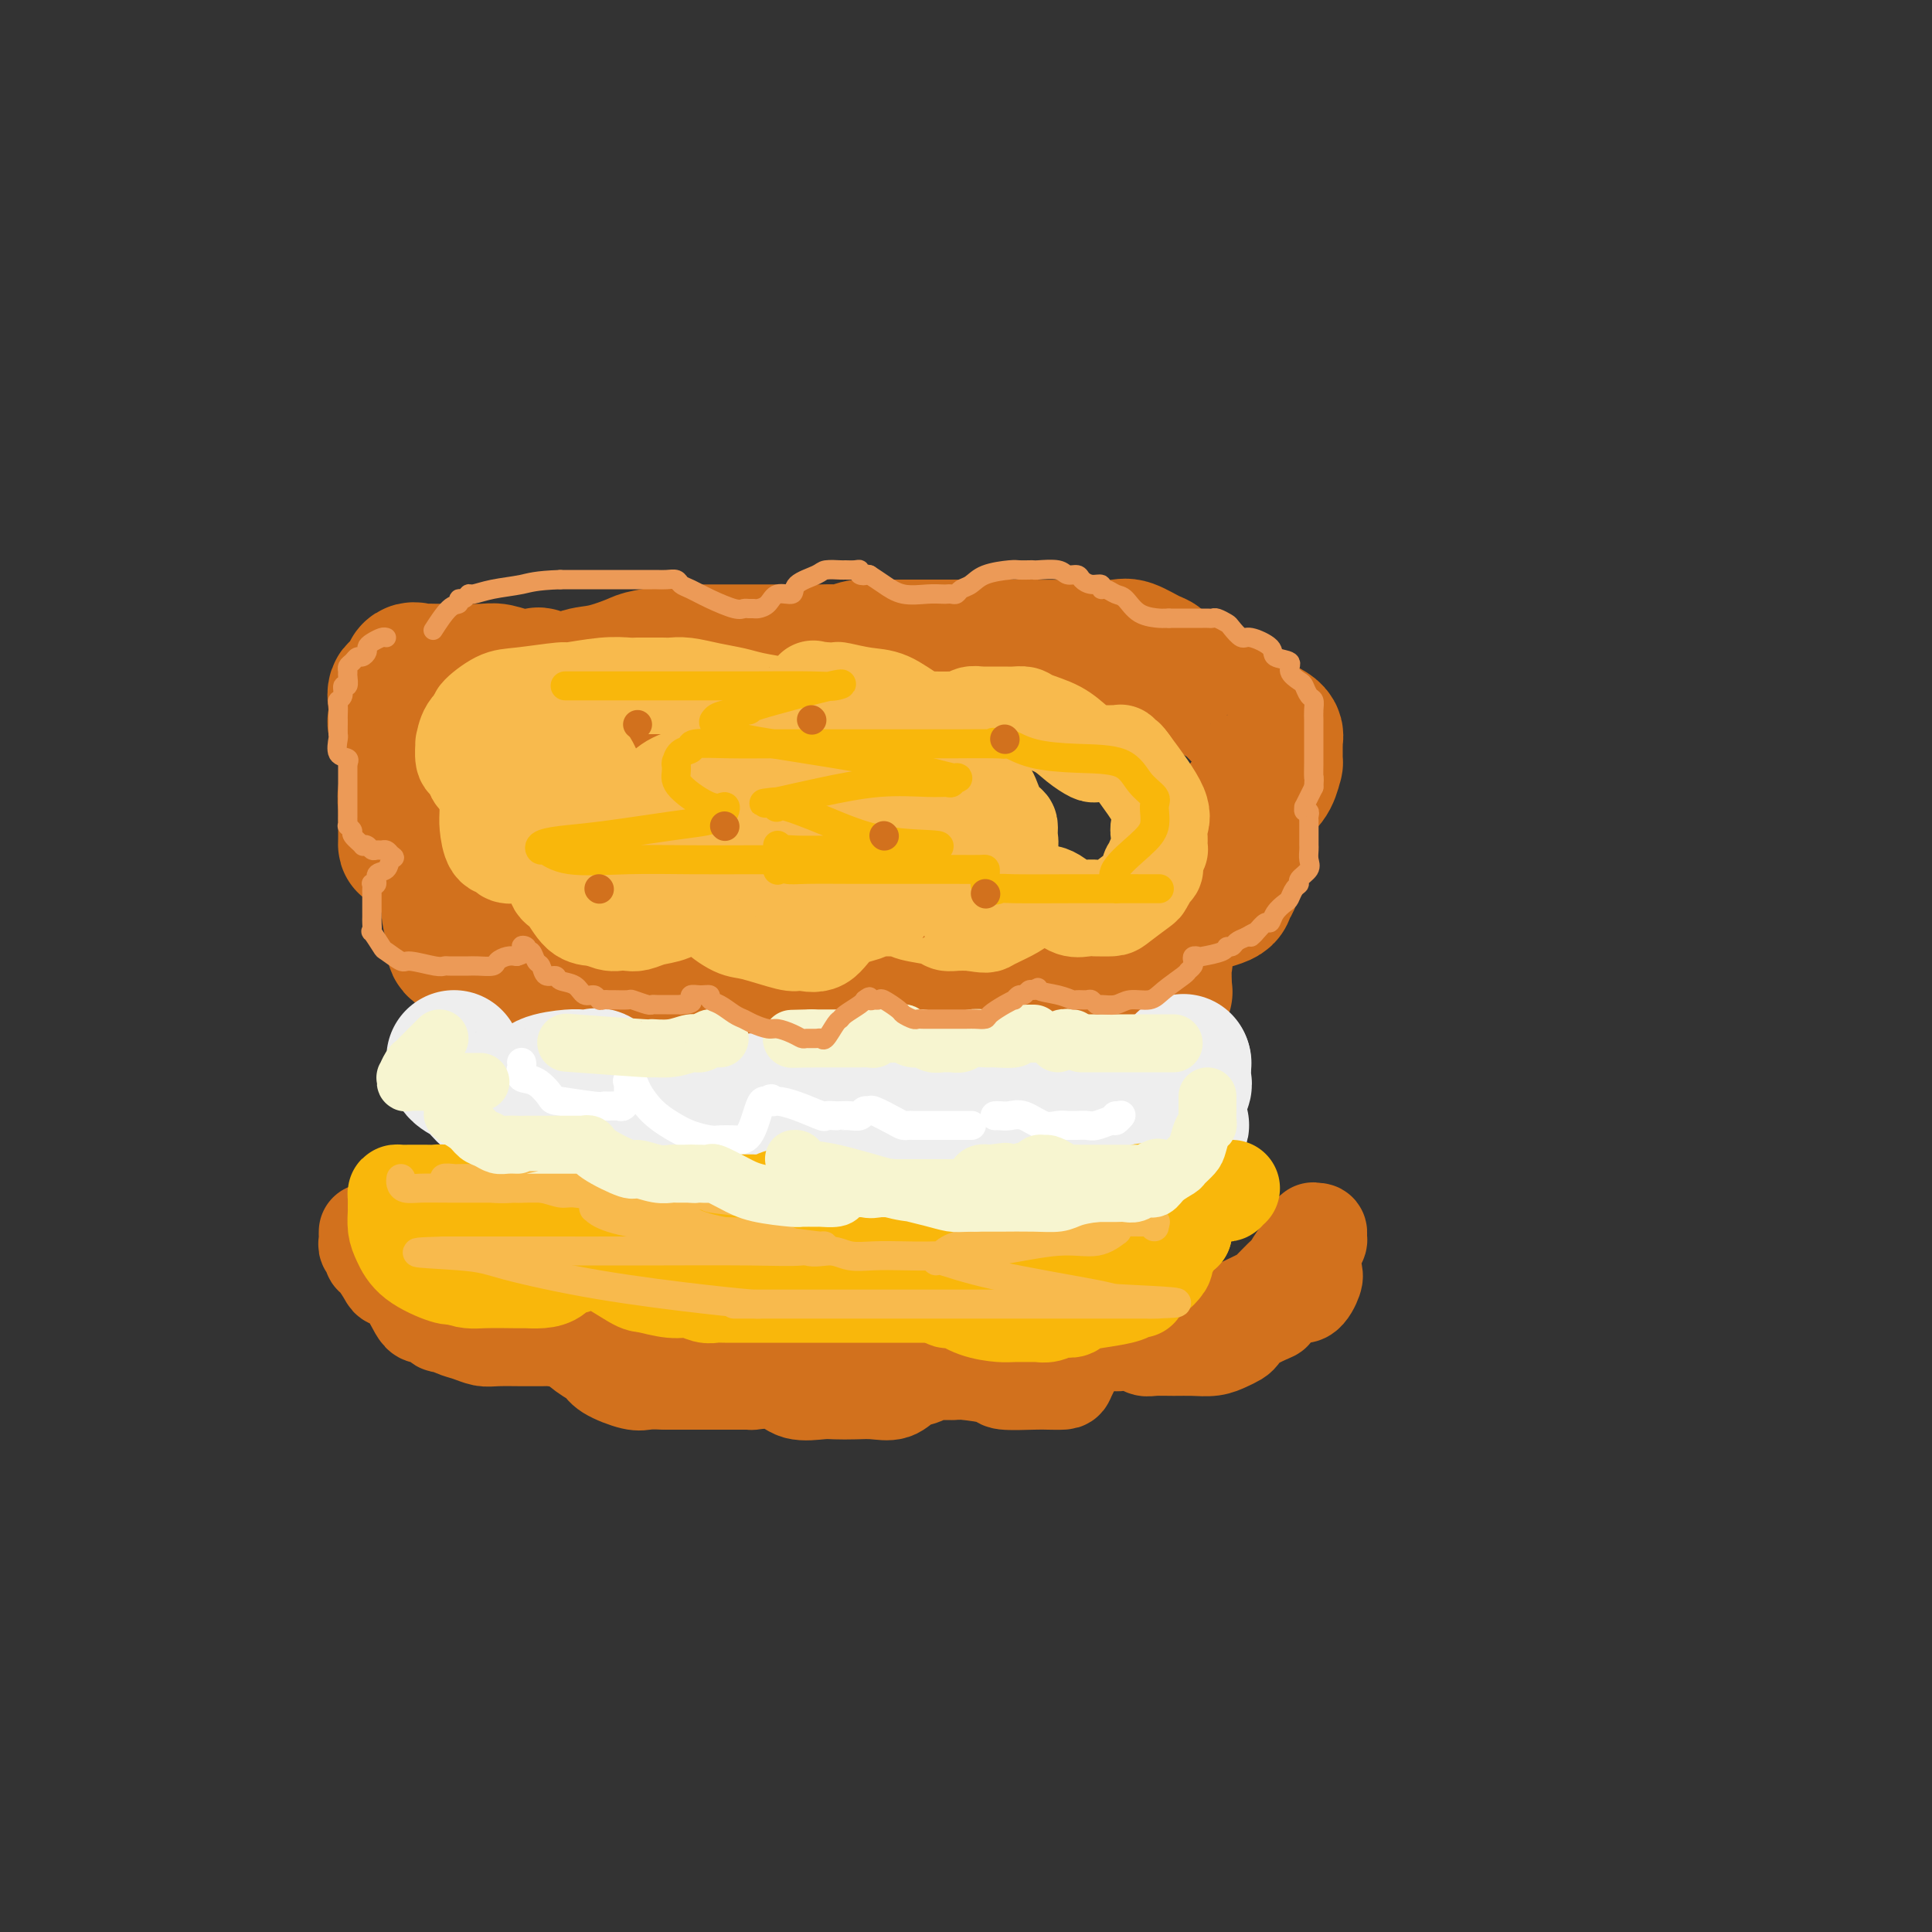 <svg viewBox='0 0 400 400' version='1.1' xmlns='http://www.w3.org/2000/svg' xmlns:xlink='http://www.w3.org/1999/xlink'><rect x="0" y="0" width="400" height="400" fill="#333333" stroke="none"/><g fill='none' stroke='rgb(210,113,29)' stroke-width='28' stroke-linecap='round' stroke-linejoin='round'><path d='M114,146c0.062,-0.331 0.123,-0.661 0,-1c-0.123,-0.339 -0.432,-0.686 0,-1c0.432,-0.314 1.603,-0.594 2,-1c0.397,-0.406 0.019,-0.939 0,-1c-0.019,-0.061 0.322,0.349 1,0c0.678,-0.349 1.692,-1.456 3,-2c1.308,-0.544 2.908,-0.524 5,-1c2.092,-0.476 4.674,-1.448 6,-2c1.326,-0.552 1.394,-0.684 3,-1c1.606,-0.316 4.748,-0.817 6,-1c1.252,-0.183 0.612,-0.049 1,0c0.388,0.049 1.803,0.013 3,0c1.197,-0.013 2.175,-0.004 3,0c0.825,0.004 1.497,0.001 3,0c1.503,-0.001 3.836,-0.000 6,0c2.164,0.000 4.159,-0.000 5,0c0.841,0.000 0.528,0.001 2,0c1.472,-0.001 4.729,-0.004 6,0c1.271,0.004 0.556,0.015 1,0c0.444,-0.015 2.046,-0.057 3,0c0.954,0.057 1.258,0.211 2,0c0.742,-0.211 1.921,-0.789 3,-1c1.079,-0.211 2.058,-0.057 3,0c0.942,0.057 1.846,0.015 3,0c1.154,-0.015 2.557,-0.004 4,0c1.443,0.004 2.927,0.001 5,0c2.073,-0.001 4.735,-0.000 7,0c2.265,0.000 4.132,0.000 6,0'/><path d='M206,134c11.218,-0.155 6.264,-0.043 7,0c0.736,0.043 7.163,0.019 10,0c2.837,-0.019 2.084,-0.031 3,0c0.916,0.031 3.503,0.105 5,0c1.497,-0.105 1.905,-0.388 3,0c1.095,0.388 2.876,1.449 4,2c1.124,0.551 1.592,0.594 2,1c0.408,0.406 0.758,1.176 2,2c1.242,0.824 3.376,1.702 6,3c2.624,1.298 5.736,3.017 7,4c1.264,0.983 0.678,1.229 2,2c1.322,0.771 4.550,2.068 6,3c1.450,0.932 1.120,1.498 1,2c-0.120,0.502 -0.032,0.941 0,1c0.032,0.059 0.006,-0.262 0,0c-0.006,0.262 0.006,1.108 0,2c-0.006,0.892 -0.030,1.832 0,2c0.030,0.168 0.114,-0.435 0,0c-0.114,0.435 -0.426,1.909 -1,3c-0.574,1.091 -1.411,1.798 -2,2c-0.589,0.202 -0.931,-0.100 -1,0c-0.069,0.100 0.135,0.604 0,1c-0.135,0.396 -0.610,0.685 -1,1c-0.390,0.315 -0.695,0.658 -1,1'/><path d='M258,166c-0.961,1.986 -0.362,0.950 0,1c0.362,0.050 0.487,1.187 0,2c-0.487,0.813 -1.584,1.303 -2,3c-0.416,1.697 -0.149,4.601 0,6c0.149,1.399 0.182,1.292 0,2c-0.182,0.708 -0.579,2.231 -1,3c-0.421,0.769 -0.867,0.784 -1,1c-0.133,0.216 0.045,0.632 0,1c-0.045,0.368 -0.313,0.687 -1,1c-0.687,0.313 -1.792,0.620 -3,1c-1.208,0.380 -2.519,0.834 -3,1c-0.481,0.166 -0.132,0.045 -1,0c-0.868,-0.045 -2.954,-0.013 -4,0c-1.046,0.013 -1.051,0.007 -1,0c0.051,-0.007 0.157,-0.013 0,0c-0.157,0.013 -0.577,0.046 -1,0c-0.423,-0.046 -0.847,-0.172 -1,0c-0.153,0.172 -0.033,0.642 0,1c0.033,0.358 -0.019,0.603 0,1c0.019,0.397 0.110,0.947 0,1c-0.110,0.053 -0.422,-0.389 0,1c0.422,1.389 1.577,4.609 2,6c0.423,1.391 0.113,0.953 0,1c-0.113,0.047 -0.030,0.580 0,1c0.030,0.420 0.008,0.729 0,1c-0.008,0.271 -0.002,0.506 0,1c0.002,0.494 0.001,1.247 0,2'/><path d='M241,204c0.349,2.718 0.223,1.513 0,1c-0.223,-0.513 -0.542,-0.334 -2,0c-1.458,0.334 -4.054,0.821 -6,1c-1.946,0.179 -3.242,0.048 -5,0c-1.758,-0.048 -3.978,-0.012 -5,0c-1.022,0.012 -0.847,0.002 -1,0c-0.153,-0.002 -0.633,0.004 -1,0c-0.367,-0.004 -0.622,-0.018 -1,0c-0.378,0.018 -0.879,0.070 -1,0c-0.121,-0.070 0.138,-0.261 0,0c-0.138,0.261 -0.671,0.974 -1,1c-0.329,0.026 -0.452,-0.635 -1,0c-0.548,0.635 -1.519,2.565 -2,4c-0.481,1.435 -0.472,2.374 -1,3c-0.528,0.626 -1.595,0.937 -2,1c-0.405,0.063 -0.149,-0.123 0,0c0.149,0.123 0.192,0.555 0,1c-0.192,0.445 -0.620,0.904 -1,1c-0.380,0.096 -0.714,-0.170 -1,0c-0.286,0.170 -0.525,0.778 -1,1c-0.475,0.222 -1.185,0.060 -2,0c-0.815,-0.060 -1.734,-0.016 -2,0c-0.266,0.016 0.121,0.004 0,0c-0.121,-0.004 -0.749,-0.001 -1,0c-0.251,0.001 -0.126,0.001 0,0'/><path d='M126,145c-0.294,0.119 -0.587,0.239 -1,0c-0.413,-0.239 -0.944,-0.835 -1,-1c-0.056,-0.165 0.363,0.101 0,0c-0.363,-0.101 -1.510,-0.571 -2,-1c-0.490,-0.429 -0.324,-0.819 -1,-1c-0.676,-0.181 -2.193,-0.153 -3,0c-0.807,0.153 -0.905,0.429 -2,0c-1.095,-0.429 -3.186,-1.565 -4,-2c-0.814,-0.435 -0.350,-0.169 -1,0c-0.650,0.169 -2.415,0.241 -4,0c-1.585,-0.241 -2.991,-0.797 -4,-1c-1.009,-0.203 -1.622,-0.055 -3,0c-1.378,0.055 -3.520,0.015 -5,0c-1.480,-0.015 -2.299,-0.007 -3,0c-0.701,0.007 -1.286,0.013 -2,0c-0.714,-0.013 -1.558,-0.044 -2,0c-0.442,0.044 -0.483,0.164 -1,0c-0.517,-0.164 -1.511,-0.611 -2,0c-0.489,0.611 -0.473,2.279 -1,3c-0.527,0.721 -1.598,0.494 -2,1c-0.402,0.506 -0.135,1.745 0,3c0.135,1.255 0.137,2.526 0,3c-0.137,0.474 -0.413,0.151 0,1c0.413,0.849 1.515,2.868 3,4c1.485,1.132 3.354,1.375 5,2c1.646,0.625 3.070,1.631 4,2c0.930,0.369 1.366,0.099 2,0c0.634,-0.099 1.467,-0.028 2,0c0.533,0.028 0.767,0.014 1,0'/><path d='M99,158c2.119,0.618 0.415,0.162 -1,0c-1.415,-0.162 -2.541,-0.029 -3,0c-0.459,0.029 -0.253,-0.047 -1,0c-0.747,0.047 -2.449,0.217 -4,1c-1.551,0.783 -2.951,2.179 -4,3c-1.049,0.821 -1.746,1.066 -2,2c-0.254,0.934 -0.065,2.555 0,3c0.065,0.445 0.007,-0.287 0,1c-0.007,1.287 0.035,4.594 0,6c-0.035,1.406 -0.149,0.912 1,1c1.149,0.088 3.562,0.759 5,1c1.438,0.241 1.902,0.052 2,0c0.098,-0.052 -0.170,0.031 0,0c0.170,-0.031 0.777,-0.178 1,0c0.223,0.178 0.060,0.682 0,1c-0.060,0.318 -0.017,0.451 0,1c0.017,0.549 0.009,1.515 0,2c-0.009,0.485 -0.018,0.490 0,1c0.018,0.510 0.064,1.524 0,3c-0.064,1.476 -0.239,3.415 0,5c0.239,1.585 0.892,2.817 1,4c0.108,1.183 -0.329,2.318 0,3c0.329,0.682 1.426,0.911 2,1c0.574,0.089 0.626,0.038 1,0c0.374,-0.038 1.069,-0.062 2,0c0.931,0.062 2.097,0.209 3,0c0.903,-0.209 1.544,-0.774 2,-1c0.456,-0.226 0.728,-0.113 1,0'/><path d='M105,196c1.939,-0.063 1.286,-0.219 1,0c-0.286,0.219 -0.203,0.814 0,1c0.203,0.186 0.528,-0.037 1,1c0.472,1.037 1.093,3.335 2,5c0.907,1.665 2.102,2.699 3,3c0.898,0.301 1.501,-0.130 2,0c0.499,0.130 0.894,0.819 2,1c1.106,0.181 2.923,-0.148 4,0c1.077,0.148 1.414,0.772 2,1c0.586,0.228 1.420,0.061 2,0c0.580,-0.061 0.904,-0.016 1,0c0.096,0.016 -0.037,0.004 0,0c0.037,-0.004 0.245,-0.000 1,0c0.755,0.000 2.056,-0.004 3,0c0.944,0.004 1.530,0.015 3,0c1.470,-0.015 3.823,-0.057 5,0c1.177,0.057 1.178,0.211 3,0c1.822,-0.211 5.463,-0.789 7,-1c1.537,-0.211 0.968,-0.057 2,0c1.032,0.057 3.663,0.015 6,0c2.337,-0.015 4.379,-0.003 7,0c2.621,0.003 5.820,-0.003 8,0c2.180,0.003 3.340,0.016 6,0c2.660,-0.016 6.820,-0.060 10,0c3.180,0.060 5.381,0.223 9,0c3.619,-0.223 8.657,-0.834 12,-1c3.343,-0.166 4.990,0.113 7,0c2.010,-0.113 4.384,-0.618 6,-1c1.616,-0.382 2.473,-0.641 3,-1c0.527,-0.359 0.722,-0.817 1,-1c0.278,-0.183 0.639,-0.092 1,0'/><path d='M225,203c4.802,-0.619 1.807,-0.166 1,0c-0.807,0.166 0.575,0.043 1,0c0.425,-0.043 -0.107,-0.008 0,0c0.107,0.008 0.851,-0.012 1,0c0.149,0.012 -0.298,0.056 -1,0c-0.702,-0.056 -1.659,-0.211 -2,0c-0.341,0.211 -0.068,0.789 -2,1c-1.932,0.211 -6.071,0.056 -8,0c-1.929,-0.056 -1.649,-0.015 -3,0c-1.351,0.015 -4.333,0.002 -7,0c-2.667,-0.002 -5.018,0.007 -7,0c-1.982,-0.007 -3.596,-0.031 -5,0c-1.404,0.031 -2.599,0.116 -3,0c-0.401,-0.116 -0.008,-0.435 -1,0c-0.992,0.435 -3.370,1.623 -5,2c-1.630,0.377 -2.514,-0.056 -4,0c-1.486,0.056 -3.575,0.601 -6,1c-2.425,0.399 -5.186,0.653 -7,1c-1.814,0.347 -2.681,0.786 -3,1c-0.319,0.214 -0.091,0.204 1,0c1.091,-0.204 3.046,-0.602 5,-1'/><path d='M170,208c1.308,-0.398 1.580,-0.894 3,-1c1.420,-0.106 3.990,0.179 6,0c2.010,-0.179 3.459,-0.822 5,-1c1.541,-0.178 3.174,0.110 5,0c1.826,-0.110 3.844,-0.618 5,-1c1.156,-0.382 1.451,-0.638 2,-1c0.549,-0.362 1.352,-0.829 2,-1c0.648,-0.171 1.140,-0.046 2,0c0.860,0.046 2.086,0.012 3,0c0.914,-0.012 1.515,-0.003 2,0c0.485,0.003 0.853,0.001 1,0c0.147,-0.001 0.074,-0.000 0,0'/><path d='M206,203c0.000,0.000 0.100,0.100 0.1,0.1'/></g>
<g fill='none' stroke='rgb(238,238,238)' stroke-width='28' stroke-linecap='round' stroke-linejoin='round'><path d='M94,219c-0.043,0.232 -0.086,0.465 0,1c0.086,0.535 0.302,1.373 1,2c0.698,0.627 1.879,1.044 3,2c1.121,0.956 2.182,2.453 3,3c0.818,0.547 1.392,0.145 2,0c0.608,-0.145 1.248,-0.031 2,0c0.752,0.031 1.616,-0.020 2,0c0.384,0.020 0.288,0.110 1,0c0.712,-0.110 2.231,-0.422 3,-1c0.769,-0.578 0.788,-1.422 2,-2c1.212,-0.578 3.619,-0.889 5,-1c1.381,-0.111 1.737,-0.020 2,0c0.263,0.020 0.434,-0.030 1,0c0.566,0.030 1.528,0.140 2,0c0.472,-0.140 0.454,-0.531 1,0c0.546,0.531 1.656,1.985 3,3c1.344,1.015 2.922,1.593 4,2c1.078,0.407 1.658,0.645 3,1c1.342,0.355 3.447,0.828 5,1c1.553,0.172 2.553,0.043 4,0c1.447,-0.043 3.341,-0.001 5,0c1.659,0.001 3.083,-0.038 4,0c0.917,0.038 1.326,0.153 2,0c0.674,-0.153 1.614,-0.574 2,-1c0.386,-0.426 0.217,-0.857 0,-1c-0.217,-0.143 -0.481,0.003 0,0c0.481,-0.003 1.706,-0.155 3,0c1.294,0.155 2.655,0.616 4,1c1.345,0.384 2.672,0.692 4,1'/><path d='M167,230c5.422,0.000 4.976,0.000 5,0c0.024,-0.000 0.517,-0.000 2,0c1.483,0.000 3.955,0.000 5,0c1.045,-0.000 0.661,-0.001 2,0c1.339,0.001 4.399,0.002 6,0c1.601,-0.002 1.741,-0.007 2,0c0.259,0.007 0.636,0.026 1,0c0.364,-0.026 0.716,-0.098 1,0c0.284,0.098 0.501,0.366 1,1c0.499,0.634 1.281,1.634 2,2c0.719,0.366 1.377,0.099 2,0c0.623,-0.099 1.212,-0.030 2,0c0.788,0.030 1.777,0.022 3,0c1.223,-0.022 2.681,-0.059 4,0c1.319,0.059 2.499,0.212 5,0c2.501,-0.212 6.324,-0.790 8,-1c1.676,-0.210 1.206,-0.053 1,0c-0.206,0.053 -0.149,-0.000 0,0c0.149,0.000 0.391,0.053 1,0c0.609,-0.053 1.585,-0.210 2,0c0.415,0.210 0.268,0.788 2,1c1.732,0.212 5.342,0.057 7,0c1.658,-0.057 1.362,-0.015 2,0c0.638,0.015 2.210,0.004 3,0c0.790,-0.004 0.799,-0.001 1,0c0.201,0.001 0.592,0.000 1,0c0.408,-0.000 0.831,-0.000 1,0c0.169,0.000 0.085,0.000 0,0'/><path d='M239,233c11.090,0.290 2.816,-0.485 0,-1c-2.816,-0.515 -0.173,-0.772 1,-1c1.173,-0.228 0.874,-0.429 1,-1c0.126,-0.571 0.675,-1.511 1,-2c0.325,-0.489 0.427,-0.527 1,-1c0.573,-0.473 1.618,-1.382 2,-2c0.382,-0.618 0.102,-0.943 0,-1c-0.102,-0.057 -0.027,0.156 0,0c0.027,-0.156 0.007,-0.681 0,-1c-0.007,-0.319 -0.002,-0.432 0,-1c0.002,-0.568 0.001,-1.591 0,-2c-0.001,-0.409 -0.000,-0.205 0,0'/><path d='M245,220c0.000,0.000 0.100,0.100 0.1,0.1'/></g>
<g fill='none' stroke='rgb(255,255,255)' stroke-width='6' stroke-linecap='round' stroke-linejoin='round'><path d='M108,220c-0.018,-0.055 -0.036,-0.109 0,0c0.036,0.109 0.126,0.382 0,1c-0.126,0.618 -0.468,1.581 0,2c0.468,0.419 1.747,0.294 3,1c1.253,0.706 2.481,2.242 3,3c0.519,0.758 0.328,0.739 2,1c1.672,0.261 5.207,0.803 7,1c1.793,0.197 1.843,0.048 2,0c0.157,-0.048 0.421,0.004 1,0c0.579,-0.004 1.475,-0.064 2,0c0.525,0.064 0.680,0.251 1,0c0.320,-0.251 0.805,-0.939 1,-2c0.195,-1.061 0.099,-2.496 0,-3c-0.099,-0.504 -0.200,-0.077 0,0c0.200,0.077 0.702,-0.197 1,0c0.298,0.197 0.391,0.866 1,2c0.609,1.134 1.734,2.735 3,4c1.266,1.265 2.674,2.195 4,3c1.326,0.805 2.571,1.484 4,2c1.429,0.516 3.041,0.867 4,1c0.959,0.133 1.265,0.046 2,0c0.735,-0.046 1.899,-0.051 3,0c1.101,0.051 2.141,0.158 3,-1c0.859,-1.158 1.539,-3.581 2,-5c0.461,-1.419 0.703,-1.834 1,-2c0.297,-0.166 0.648,-0.083 1,0'/><path d='M159,228c0.828,-1.075 0.899,-0.264 1,0c0.101,0.264 0.231,-0.020 1,0c0.769,0.020 2.177,0.345 4,1c1.823,0.655 4.060,1.640 5,2c0.940,0.360 0.583,0.096 1,0c0.417,-0.096 1.607,-0.025 2,0c0.393,0.025 -0.011,0.003 0,0c0.011,-0.003 0.437,0.014 1,0c0.563,-0.014 1.261,-0.058 2,0c0.739,0.058 1.518,0.218 2,0c0.482,-0.218 0.668,-0.815 1,-1c0.332,-0.185 0.810,0.041 1,0c0.190,-0.041 0.092,-0.351 1,0c0.908,0.351 2.820,1.362 4,2c1.180,0.638 1.627,0.903 2,1c0.373,0.097 0.673,0.026 1,0c0.327,-0.026 0.682,-0.007 1,0c0.318,0.007 0.601,0.002 1,0c0.399,-0.002 0.916,-0.000 2,0c1.084,0.000 2.735,0.000 4,0c1.265,-0.000 2.143,-0.000 3,0c0.857,0.000 1.692,0.000 2,0c0.308,-0.000 0.088,-0.000 0,0c-0.088,0.000 -0.044,0.000 0,0'/><path d='M206,231c0.260,-0.016 0.520,-0.033 1,0c0.480,0.033 1.179,0.114 2,0c0.821,-0.114 1.764,-0.423 3,0c1.236,0.423 2.764,1.577 4,2c1.236,0.423 2.180,0.113 3,0c0.820,-0.113 1.517,-0.029 2,0c0.483,0.029 0.753,0.004 1,0c0.247,-0.004 0.472,0.014 1,0c0.528,-0.014 1.361,-0.060 2,0c0.639,0.060 1.086,0.226 2,0c0.914,-0.226 2.297,-0.844 3,-1c0.703,-0.156 0.728,0.150 1,0c0.272,-0.150 0.792,-0.757 1,-1c0.208,-0.243 0.104,-0.121 0,0'/><path d='M232,231c-0.417,0.000 -0.833,0.000 -1,0c-0.167,0.000 -0.083,0.000 0,0'/></g>
<g fill='none' stroke='rgb(248,186,77)' stroke-width='20' stroke-linecap='round' stroke-linejoin='round'><path d='M102,154c0.113,-0.093 0.227,-0.186 0,0c-0.227,0.186 -0.793,0.652 -1,1c-0.207,0.348 -0.055,0.579 0,1c0.055,0.421 0.014,1.031 0,2c-0.014,0.969 -0.002,2.299 0,3c0.002,0.701 -0.006,0.775 0,2c0.006,1.225 0.028,3.600 0,5c-0.028,1.400 -0.105,1.825 0,3c0.105,1.175 0.391,3.099 1,4c0.609,0.901 1.539,0.777 2,1c0.461,0.223 0.451,0.791 1,1c0.549,0.209 1.657,0.058 2,0c0.343,-0.058 -0.079,-0.022 0,0c0.079,0.022 0.659,0.029 1,0c0.341,-0.029 0.441,-0.096 1,0c0.559,0.096 1.575,0.353 2,0c0.425,-0.353 0.258,-1.317 1,-2c0.742,-0.683 2.394,-1.087 3,-1c0.606,0.087 0.168,0.664 0,1c-0.168,0.336 -0.065,0.430 0,1c0.065,0.570 0.091,1.617 0,3c-0.091,1.383 -0.298,3.103 0,4c0.298,0.897 1.100,0.972 2,2c0.900,1.028 1.896,3.007 3,4c1.104,0.993 2.315,0.998 3,1c0.685,0.002 0.842,0.001 1,0'/><path d='M124,190c2.200,1.313 3.201,1.096 4,1c0.799,-0.096 1.397,-0.071 2,0c0.603,0.071 1.210,0.187 2,0c0.790,-0.187 1.763,-0.678 3,-1c1.237,-0.322 2.739,-0.476 4,-1c1.261,-0.524 2.282,-1.418 3,-2c0.718,-0.582 1.133,-0.853 1,-1c-0.133,-0.147 -0.816,-0.171 0,0c0.816,0.171 3.129,0.537 4,1c0.871,0.463 0.300,1.024 1,2c0.700,0.976 2.671,2.366 4,3c1.329,0.634 2.014,0.513 4,1c1.986,0.487 5.271,1.581 7,2c1.729,0.419 1.903,0.162 2,0c0.097,-0.162 0.119,-0.229 1,0c0.881,0.229 2.622,0.755 4,0c1.378,-0.755 2.393,-2.791 4,-4c1.607,-1.209 3.806,-1.592 5,-2c1.194,-0.408 1.384,-0.841 2,-1c0.616,-0.159 1.656,-0.043 2,0c0.344,0.043 -0.010,0.015 0,0c0.010,-0.015 0.384,-0.015 1,0c0.616,0.015 1.474,0.046 2,0c0.526,-0.046 0.721,-0.170 1,0c0.279,0.170 0.644,0.634 2,1c1.356,0.366 3.704,0.634 5,1c1.296,0.366 1.541,0.829 2,1c0.459,0.171 1.131,0.049 2,0c0.869,-0.049 1.934,-0.024 3,0'/><path d='M201,191c3.488,0.562 3.207,0.466 4,0c0.793,-0.466 2.660,-1.302 4,-2c1.340,-0.698 2.152,-1.259 3,-2c0.848,-0.741 1.732,-1.663 2,-2c0.268,-0.337 -0.081,-0.088 0,0c0.081,0.088 0.591,0.017 1,0c0.409,-0.017 0.718,0.020 1,0c0.282,-0.020 0.539,-0.096 1,0c0.461,0.096 1.126,0.365 2,1c0.874,0.635 1.957,1.634 3,2c1.043,0.366 2.045,0.097 3,0c0.955,-0.097 1.864,-0.023 2,0c0.136,0.023 -0.501,-0.006 0,0c0.501,0.006 2.138,0.048 3,0c0.862,-0.048 0.948,-0.185 2,-1c1.052,-0.815 3.070,-2.309 4,-3c0.930,-0.691 0.771,-0.581 1,-1c0.229,-0.419 0.845,-1.368 1,-2c0.155,-0.632 -0.151,-0.948 0,-1c0.151,-0.052 0.758,0.158 1,0c0.242,-0.158 0.117,-0.686 0,-1c-0.117,-0.314 -0.227,-0.416 0,-1c0.227,-0.584 0.792,-1.650 1,-2c0.208,-0.350 0.060,0.017 0,0c-0.060,-0.017 -0.033,-0.419 0,-1c0.033,-0.581 0.071,-1.341 0,-2c-0.071,-0.659 -0.250,-1.216 0,-2c0.250,-0.784 0.929,-1.795 0,-4c-0.929,-2.205 -3.464,-5.602 -6,-9'/><path d='M234,158c-1.091,-1.558 -0.817,-0.953 -1,-1c-0.183,-0.047 -0.821,-0.744 -1,-1c-0.179,-0.256 0.103,-0.069 0,0c-0.103,0.069 -0.589,0.020 -1,0c-0.411,-0.020 -0.745,-0.010 -1,0c-0.255,0.010 -0.429,0.021 -1,0c-0.571,-0.021 -1.540,-0.075 -2,0c-0.460,0.075 -0.413,0.279 -1,0c-0.587,-0.279 -1.809,-1.041 -3,-2c-1.191,-0.959 -2.349,-2.113 -4,-3c-1.651,-0.887 -3.793,-1.506 -5,-2c-1.207,-0.494 -1.479,-0.865 -2,-1c-0.521,-0.135 -1.290,-0.036 -2,0c-0.710,0.036 -1.360,0.009 -2,0c-0.640,-0.009 -1.270,0.001 -2,0c-0.730,-0.001 -1.558,-0.014 -2,0c-0.442,0.014 -0.496,0.056 -1,0c-0.504,-0.056 -1.457,-0.211 -2,0c-0.543,0.211 -0.674,0.788 -1,1c-0.326,0.212 -0.845,0.060 -1,0c-0.155,-0.060 0.053,-0.029 -1,0c-1.053,0.029 -3.369,0.057 -5,0c-1.631,-0.057 -2.578,-0.197 -4,-1c-1.422,-0.803 -3.317,-2.268 -5,-3c-1.683,-0.732 -3.152,-0.732 -5,-1c-1.848,-0.268 -4.074,-0.803 -5,-1c-0.926,-0.197 -0.550,-0.056 -1,0c-0.450,0.056 -1.725,0.028 -3,0'/><path d='M170,143c-3.542,-0.894 -0.896,-0.131 0,0c0.896,0.131 0.041,-0.372 -1,0c-1.041,0.372 -2.267,1.617 -3,2c-0.733,0.383 -0.972,-0.096 -1,0c-0.028,0.096 0.157,0.769 0,1c-0.157,0.231 -0.655,0.021 -1,0c-0.345,-0.021 -0.536,0.148 -2,0c-1.464,-0.148 -4.202,-0.614 -6,-1c-1.798,-0.386 -2.655,-0.692 -4,-1c-1.345,-0.308 -3.179,-0.618 -5,-1c-1.821,-0.382 -3.629,-0.834 -5,-1c-1.371,-0.166 -2.305,-0.044 -3,0c-0.695,0.044 -1.151,0.011 -2,0c-0.849,-0.011 -2.092,0.001 -3,0c-0.908,-0.001 -1.480,-0.015 -2,0c-0.520,0.015 -0.989,0.060 -2,0c-1.011,-0.060 -2.565,-0.225 -5,0c-2.435,0.225 -5.750,0.842 -7,1c-1.250,0.158 -0.435,-0.141 -2,0c-1.565,0.141 -5.512,0.722 -8,1c-2.488,0.278 -3.518,0.255 -5,1c-1.482,0.745 -3.416,2.260 -4,3c-0.584,0.740 0.183,0.706 0,1c-0.183,0.294 -1.314,0.914 -2,2c-0.686,1.086 -0.927,2.636 -1,3c-0.073,0.364 0.022,-0.459 0,0c-0.022,0.459 -0.160,2.201 0,3c0.160,0.799 0.617,0.657 1,1c0.383,0.343 0.691,1.172 1,2'/><path d='M98,160c0.526,1.620 1.340,1.169 2,1c0.660,-0.169 1.166,-0.056 2,0c0.834,0.056 1.996,0.053 3,0c1.004,-0.053 1.852,-0.158 3,0c1.148,0.158 2.598,0.577 4,0c1.402,-0.577 2.757,-2.152 4,-3c1.243,-0.848 2.373,-0.969 3,-1c0.627,-0.031 0.749,0.030 1,0c0.251,-0.030 0.631,-0.149 1,0c0.369,0.149 0.728,0.566 1,1c0.272,0.434 0.459,0.887 1,2c0.541,1.113 1.437,2.888 2,4c0.563,1.112 0.794,1.561 1,2c0.206,0.439 0.388,0.868 1,1c0.612,0.132 1.653,-0.033 2,0c0.347,0.033 -0.000,0.264 1,0c1.000,-0.264 3.348,-1.023 5,-2c1.652,-0.977 2.607,-2.173 4,-3c1.393,-0.827 3.225,-1.283 5,-2c1.775,-0.717 3.493,-1.693 4,-2c0.507,-0.307 -0.199,0.054 0,0c0.199,-0.054 1.302,-0.522 2,0c0.698,0.522 0.991,2.035 2,3c1.009,0.965 2.734,1.384 4,2c1.266,0.616 2.073,1.430 3,2c0.927,0.570 1.975,0.896 3,1c1.025,0.104 2.029,-0.014 3,0c0.971,0.014 1.910,0.158 3,0c1.090,-0.158 2.332,-0.620 3,-1c0.668,-0.380 0.762,-0.680 1,-1c0.238,-0.320 0.619,-0.660 1,-1'/><path d='M173,163c1.599,-0.496 0.096,-0.236 -1,0c-1.096,0.236 -1.786,0.447 -3,1c-1.214,0.553 -2.951,1.448 -4,2c-1.049,0.552 -1.409,0.760 -3,1c-1.591,0.240 -4.412,0.511 -7,1c-2.588,0.489 -4.942,1.196 -6,2c-1.058,0.804 -0.819,1.704 -1,2c-0.181,0.296 -0.782,-0.012 -1,0c-0.218,0.012 -0.053,0.343 0,1c0.053,0.657 -0.004,1.640 0,2c0.004,0.360 0.071,0.096 1,0c0.929,-0.096 2.720,-0.026 4,0c1.280,0.026 2.048,0.007 3,0c0.952,-0.007 2.087,-0.002 3,0c0.913,0.002 1.604,0.000 3,0c1.396,-0.000 3.496,0.001 4,0c0.504,-0.001 -0.587,-0.005 0,0c0.587,0.005 2.852,0.017 4,0c1.148,-0.017 1.179,-0.064 2,0c0.821,0.064 2.432,0.239 4,0c1.568,-0.239 3.092,-0.894 4,-1c0.908,-0.106 1.199,0.335 2,0c0.801,-0.335 2.112,-1.446 3,-2c0.888,-0.554 1.351,-0.551 2,-1c0.649,-0.449 1.482,-1.352 2,-2c0.518,-0.648 0.719,-1.042 1,-2c0.281,-0.958 0.640,-2.479 1,-4'/><path d='M190,163c0.470,-1.067 0.645,-0.734 1,-1c0.355,-0.266 0.892,-1.130 1,-2c0.108,-0.870 -0.211,-1.746 0,-2c0.211,-0.254 0.953,0.115 1,0c0.047,-0.115 -0.601,-0.712 0,-1c0.601,-0.288 2.450,-0.265 3,0c0.550,0.265 -0.200,0.771 0,1c0.200,0.229 1.350,0.179 3,1c1.650,0.821 3.801,2.513 5,4c1.199,1.487 1.447,2.770 2,4c0.553,1.230 1.411,2.406 2,3c0.589,0.594 0.910,0.604 1,1c0.090,0.396 -0.051,1.178 0,2c0.051,0.822 0.294,1.685 0,2c-0.294,0.315 -1.126,0.084 -2,0c-0.874,-0.084 -1.789,-0.020 -3,0c-1.211,0.020 -2.716,-0.005 -4,0c-1.284,0.005 -2.346,0.040 -3,0c-0.654,-0.040 -0.901,-0.154 -1,0c-0.099,0.154 -0.049,0.577 0,1'/><path d='M196,176c-1.468,0.155 0.361,0.041 2,0c1.639,-0.041 3.088,-0.011 3,0c-0.088,0.011 -1.712,0.003 -2,0c-0.288,-0.003 0.759,-0.001 -2,0c-2.759,0.001 -9.324,0.000 -12,0c-2.676,-0.000 -1.462,-0.000 -6,0c-4.538,0.000 -14.826,0.000 -21,0c-6.174,-0.000 -8.232,-0.000 -11,0c-2.768,0.000 -6.247,0.000 -8,0c-1.753,-0.000 -1.782,-0.000 -2,0c-0.218,0.000 -0.625,0.000 -1,0c-0.375,-0.000 -0.719,-0.001 -1,0c-0.281,0.001 -0.499,0.003 -1,0c-0.501,-0.003 -1.286,-0.011 -2,0c-0.714,0.011 -1.358,0.041 -2,0c-0.642,-0.041 -1.283,-0.155 -2,0c-0.717,0.155 -1.512,0.578 -2,1c-0.488,0.422 -0.670,0.845 -1,1c-0.330,0.155 -0.809,0.044 -1,0c-0.191,-0.044 -0.096,-0.022 0,0'/><path d='M124,178c0.000,0.000 0.100,0.100 0.1,0.1'/></g>
<g fill='none' stroke='rgb(210,113,29)' stroke-width='20' stroke-linecap='round' stroke-linejoin='round'><path d='M76,255c-0.008,0.334 -0.017,0.667 0,1c0.017,0.333 0.059,0.664 0,1c-0.059,0.336 -0.219,0.675 0,1c0.219,0.325 0.817,0.637 1,1c0.183,0.363 -0.047,0.779 0,1c0.047,0.221 0.373,0.247 1,1c0.627,0.753 1.557,2.235 2,3c0.443,0.765 0.399,0.815 1,1c0.601,0.185 1.848,0.504 3,2c1.152,1.496 2.209,4.169 3,5c0.791,0.831 1.317,-0.181 2,0c0.683,0.181 1.523,1.555 2,2c0.477,0.445 0.590,-0.038 1,0c0.410,0.038 1.118,0.599 2,1c0.882,0.401 1.937,0.643 3,1c1.063,0.357 2.133,0.828 3,1c0.867,0.172 1.532,0.046 3,0c1.468,-0.046 3.741,-0.012 5,0c1.259,0.012 1.504,0.001 2,0c0.496,-0.001 1.241,0.010 2,0c0.759,-0.010 1.531,-0.039 2,0c0.469,0.039 0.637,0.145 1,0c0.363,-0.145 0.923,-0.543 2,0c1.077,0.543 2.671,2.026 4,3c1.329,0.974 2.392,1.438 3,2c0.608,0.562 0.761,1.223 2,2c1.239,0.777 3.564,1.671 5,2c1.436,0.329 1.982,0.094 3,0c1.018,-0.094 2.509,-0.047 4,0'/><path d='M138,286c1.322,-0.000 1.128,-0.000 2,0c0.872,0.000 2.810,0.000 4,0c1.190,-0.000 1.630,-0.000 3,0c1.370,0.000 3.669,0.001 5,0c1.331,-0.001 1.693,-0.002 2,0c0.307,0.002 0.558,0.008 1,0c0.442,-0.008 1.074,-0.030 1,0c-0.074,0.030 -0.853,0.113 0,0c0.853,-0.113 3.337,-0.423 5,0c1.663,0.423 2.506,1.577 4,2c1.494,0.423 3.639,0.115 5,0c1.361,-0.115 1.939,-0.038 3,0c1.061,0.038 2.606,0.036 4,0c1.394,-0.036 2.636,-0.104 4,0c1.364,0.104 2.850,0.382 4,0c1.150,-0.382 1.964,-1.423 3,-2c1.036,-0.577 2.295,-0.690 3,-1c0.705,-0.310 0.856,-0.816 1,-1c0.144,-0.184 0.281,-0.047 1,0c0.719,0.047 2.019,0.002 3,0c0.981,-0.002 1.642,0.038 2,0c0.358,-0.038 0.412,-0.154 2,0c1.588,0.154 4.709,0.577 6,1c1.291,0.423 0.751,0.845 2,1c1.249,0.155 4.288,0.044 6,0c1.712,-0.044 2.098,-0.022 3,0c0.902,0.022 2.320,0.044 3,0c0.680,-0.044 0.623,-0.156 1,-1c0.377,-0.844 1.189,-2.422 2,-4'/><path d='M223,281c1.710,-1.453 4.485,-2.586 6,-3c1.515,-0.414 1.769,-0.111 2,0c0.231,0.111 0.439,0.029 1,0c0.561,-0.029 1.473,-0.004 2,0c0.527,0.004 0.667,-0.013 1,0c0.333,0.013 0.858,0.056 1,0c0.142,-0.056 -0.097,-0.211 0,0c0.097,0.211 0.532,0.789 1,1c0.468,0.211 0.968,0.053 2,0c1.032,-0.053 2.595,-0.003 4,0c1.405,0.003 2.652,-0.040 4,0c1.348,0.040 2.795,0.163 4,0c1.205,-0.163 2.166,-0.611 3,-1c0.834,-0.389 1.542,-0.718 2,-1c0.458,-0.282 0.668,-0.519 1,-1c0.332,-0.481 0.788,-1.208 2,-2c1.212,-0.792 3.180,-1.648 4,-2c0.820,-0.352 0.493,-0.200 1,-1c0.507,-0.800 1.848,-2.553 3,-3c1.152,-0.447 2.116,0.413 3,0c0.884,-0.413 1.687,-2.099 2,-3c0.313,-0.901 0.137,-1.016 0,-2c-0.137,-0.984 -0.236,-2.838 0,-4c0.236,-1.162 0.805,-1.631 1,-2c0.195,-0.369 0.014,-0.638 0,-1c-0.014,-0.362 0.139,-0.818 0,-1c-0.139,-0.182 -0.569,-0.091 -1,0'/><path d='M272,255c-0.114,-1.118 -1.400,2.586 -2,4c-0.600,1.414 -0.516,0.537 -1,1c-0.484,0.463 -1.537,2.265 -2,3c-0.463,0.735 -0.335,0.403 -1,1c-0.665,0.597 -2.124,2.122 -3,3c-0.876,0.878 -1.168,1.107 -3,2c-1.832,0.893 -5.205,2.450 -6,3c-0.795,0.550 0.988,0.095 0,1c-0.988,0.905 -4.748,3.171 -6,4c-1.252,0.829 0.005,0.222 -1,0c-1.005,-0.222 -4.272,-0.059 -6,0c-1.728,0.059 -1.919,0.016 -2,0c-0.081,-0.016 -0.053,-0.004 -1,0c-0.947,0.004 -2.869,-0.001 -6,0c-3.131,0.001 -7.470,0.008 -9,0c-1.530,-0.008 -0.249,-0.031 -1,0c-0.751,0.031 -3.532,0.117 -5,0c-1.468,-0.117 -1.623,-0.438 -2,0c-0.377,0.438 -0.975,1.634 -1,2c-0.025,0.366 0.524,-0.098 -1,0c-1.524,0.098 -5.122,0.758 -7,1c-1.878,0.242 -2.036,0.066 -3,0c-0.964,-0.066 -2.733,-0.021 -4,0c-1.267,0.021 -2.031,0.020 -3,0c-0.969,-0.020 -2.144,-0.058 -3,0c-0.856,0.058 -1.394,0.211 -2,0c-0.606,-0.211 -1.278,-0.788 -2,-1c-0.722,-0.212 -1.492,-0.061 -2,0c-0.508,0.061 -0.754,0.030 -1,0'/><path d='M186,279c-9.877,0.309 -3.570,0.083 -2,0c1.570,-0.083 -1.595,-0.022 -3,0c-1.405,0.022 -1.048,0.006 -1,0c0.048,-0.006 -0.214,-0.002 -1,0c-0.786,0.002 -2.097,0.000 -3,0c-0.903,-0.000 -1.399,-0.000 -2,0c-0.601,0.000 -1.308,0.000 -2,0c-0.692,-0.000 -1.370,-0.000 -2,0c-0.630,0.000 -1.211,-0.000 -2,0c-0.789,0.000 -1.786,0.000 -3,0c-1.214,-0.000 -2.645,-0.000 -4,0c-1.355,0.000 -2.634,0.000 -4,0c-1.366,-0.000 -2.817,-0.001 -4,0c-1.183,0.001 -2.096,0.002 -3,0c-0.904,-0.002 -1.798,-0.008 -3,0c-1.202,0.008 -2.711,0.032 -4,0c-1.289,-0.032 -2.357,-0.118 -3,0c-0.643,0.118 -0.860,0.439 -2,0c-1.140,-0.439 -3.202,-1.638 -4,-2c-0.798,-0.362 -0.332,0.114 -1,0c-0.668,-0.114 -2.469,-0.820 -3,-1c-0.531,-0.180 0.209,0.164 0,0c-0.209,-0.164 -1.368,-0.836 -2,-1c-0.632,-0.164 -0.736,0.180 -1,0c-0.264,-0.180 -0.689,-0.883 -1,-1c-0.311,-0.117 -0.507,0.353 -1,0c-0.493,-0.353 -1.284,-1.529 -2,-2c-0.716,-0.471 -1.358,-0.235 -2,0'/><path d='M121,272c-3.348,-1.265 -2.217,-0.927 -2,-1c0.217,-0.073 -0.480,-0.558 -1,-1c-0.520,-0.442 -0.863,-0.841 -1,-1c-0.137,-0.159 -0.069,-0.080 0,0'/></g>
<g fill='none' stroke='rgb(249,183,11)' stroke-width='20' stroke-linecap='round' stroke-linejoin='round'><path d='M255,246c-0.416,0.030 -0.833,0.061 -1,0c-0.167,-0.061 -0.085,-0.212 0,0c0.085,0.212 0.174,0.789 0,1c-0.174,0.211 -0.611,0.057 -1,0c-0.389,-0.057 -0.730,-0.015 -1,0c-0.270,0.015 -0.468,0.004 -1,0c-0.532,-0.004 -1.399,-0.001 -2,0c-0.601,0.001 -0.935,0.000 -2,0c-1.065,-0.000 -2.859,-0.000 -4,0c-1.141,0.000 -1.629,0.001 -2,0c-0.371,-0.001 -0.625,-0.003 -1,0c-0.375,0.003 -0.872,0.012 -1,0c-0.128,-0.012 0.112,-0.044 0,0c-0.112,0.044 -0.576,0.166 -1,0c-0.424,-0.166 -0.807,-0.619 -2,0c-1.193,0.619 -3.197,2.309 -4,3c-0.803,0.691 -0.404,0.384 -1,1c-0.596,0.616 -2.188,2.155 -3,3c-0.812,0.845 -0.845,0.997 -1,1c-0.155,0.003 -0.432,-0.143 -1,0c-0.568,0.143 -1.428,0.575 -2,1c-0.572,0.425 -0.855,0.845 -1,1c-0.145,0.155 -0.151,0.046 0,0c0.151,-0.046 0.460,-0.029 0,0c-0.460,0.029 -1.690,0.070 -3,0c-1.310,-0.070 -2.699,-0.250 -4,-1c-1.301,-0.750 -2.515,-2.072 -4,-3c-1.485,-0.928 -3.243,-1.464 -5,-2'/><path d='M207,251c-2.180,-1.155 -1.129,-1.041 -1,-1c0.129,0.041 -0.664,0.010 -1,0c-0.336,-0.010 -0.216,0.001 0,0c0.216,-0.001 0.528,-0.012 0,0c-0.528,0.012 -1.897,0.048 -3,0c-1.103,-0.048 -1.942,-0.181 -3,0c-1.058,0.181 -2.337,0.675 -3,1c-0.663,0.325 -0.712,0.480 -2,1c-1.288,0.520 -3.817,1.404 -5,2c-1.183,0.596 -1.021,0.905 -2,1c-0.979,0.095 -3.098,-0.022 -4,0c-0.902,0.022 -0.585,0.184 -2,0c-1.415,-0.184 -4.560,-0.715 -6,-1c-1.440,-0.285 -1.173,-0.325 -1,-1c0.173,-0.675 0.254,-1.985 -1,-3c-1.254,-1.015 -3.842,-1.736 -5,-2c-1.158,-0.264 -0.887,-0.070 -1,0c-0.113,0.070 -0.612,0.018 -1,0c-0.388,-0.018 -0.666,-0.001 -1,0c-0.334,0.001 -0.723,-0.014 -1,0c-0.277,0.014 -0.442,0.056 -1,0c-0.558,-0.056 -1.510,-0.211 -2,0c-0.490,0.211 -0.517,0.789 -1,1c-0.483,0.211 -1.423,0.056 -2,0c-0.577,-0.056 -0.790,-0.014 -1,0c-0.210,0.014 -0.416,0.000 -1,0c-0.584,-0.000 -1.546,0.014 -3,0c-1.454,-0.014 -3.400,-0.055 -5,0c-1.600,0.055 -2.854,0.207 -4,0c-1.146,-0.207 -2.185,-0.773 -3,-1c-0.815,-0.227 -1.408,-0.113 -2,0'/><path d='M139,248c-5.068,0.012 -3.238,0.042 -3,0c0.238,-0.042 -1.117,-0.155 -2,0c-0.883,0.155 -1.296,0.577 -2,1c-0.704,0.423 -1.699,0.845 -2,1c-0.301,0.155 0.093,0.042 0,0c-0.093,-0.042 -0.674,-0.011 -1,0c-0.326,0.011 -0.397,0.004 -1,0c-0.603,-0.004 -1.738,-0.005 -3,0c-1.262,0.005 -2.650,0.015 -4,0c-1.350,-0.015 -2.662,-0.057 -5,0c-2.338,0.057 -5.701,0.212 -8,0c-2.299,-0.212 -3.535,-0.792 -5,-1c-1.465,-0.208 -3.159,-0.046 -4,0c-0.841,0.046 -0.830,-0.026 -1,0c-0.170,0.026 -0.520,0.151 -1,0c-0.480,-0.151 -1.088,-0.576 -2,-1c-0.912,-0.424 -2.127,-0.846 -3,-1c-0.873,-0.154 -1.403,-0.041 -2,0c-0.597,0.041 -1.260,0.011 -2,0c-0.740,-0.011 -1.557,-0.001 -2,0c-0.443,0.001 -0.511,-0.007 -1,0c-0.489,0.007 -1.399,0.027 -2,0c-0.601,-0.027 -0.894,-0.103 -1,0c-0.106,0.103 -0.026,0.386 0,1c0.026,0.614 -0.001,1.560 0,2c0.001,0.440 0.031,0.374 0,1c-0.031,0.626 -0.124,1.944 0,3c0.124,1.056 0.466,1.850 1,3c0.534,1.150 1.259,2.656 3,4c1.741,1.344 4.497,2.527 6,3c1.503,0.473 1.751,0.237 2,0'/><path d='M94,264c2.658,1.309 3.804,1.081 6,1c2.196,-0.081 5.442,-0.015 7,0c1.558,0.015 1.430,-0.019 2,0c0.570,0.019 1.840,0.092 3,0c1.160,-0.092 2.210,-0.351 3,-1c0.790,-0.649 1.321,-1.690 2,-2c0.679,-0.310 1.507,0.109 2,0c0.493,-0.109 0.650,-0.747 1,-1c0.350,-0.253 0.892,-0.121 1,0c0.108,0.121 -0.218,0.233 0,0c0.218,-0.233 0.981,-0.810 3,0c2.019,0.810 5.293,3.005 7,4c1.707,0.995 1.847,0.788 3,1c1.153,0.212 3.317,0.841 5,1c1.683,0.159 2.883,-0.154 4,0c1.117,0.154 2.149,0.773 3,1c0.851,0.227 1.519,0.061 2,0c0.481,-0.061 0.773,-0.016 2,0c1.227,0.016 3.390,0.004 5,0c1.610,-0.004 2.669,-0.001 4,0c1.331,0.001 2.935,0.000 4,0c1.065,-0.000 1.593,-0.000 2,0c0.407,0.000 0.694,0.000 1,0c0.306,-0.000 0.630,-0.000 1,0c0.370,0.000 0.786,0.000 1,0c0.214,-0.000 0.225,-0.000 1,0c0.775,0.000 2.313,0.000 3,0c0.687,-0.000 0.524,-0.000 2,0c1.476,0.000 4.590,0.000 7,0c2.410,-0.000 4.117,-0.000 6,0c1.883,0.000 3.941,0.000 6,0'/><path d='M193,268c7.659,0.016 3.307,0.055 2,0c-1.307,-0.055 0.431,-0.204 1,0c0.569,0.204 -0.031,0.762 0,1c0.031,0.238 0.691,0.155 1,0c0.309,-0.155 0.265,-0.381 1,0c0.735,0.381 2.248,1.370 4,2c1.752,0.630 3.743,0.902 5,1c1.257,0.098 1.780,0.023 3,0c1.220,-0.023 3.138,0.008 4,0c0.862,-0.008 0.669,-0.054 1,0c0.331,0.054 1.185,0.208 2,0c0.815,-0.208 1.592,-0.777 2,-1c0.408,-0.223 0.448,-0.101 1,0c0.552,0.101 1.615,0.181 2,0c0.385,-0.181 0.094,-0.622 1,-1c0.906,-0.378 3.011,-0.691 5,-1c1.989,-0.309 3.861,-0.612 5,-1c1.139,-0.388 1.544,-0.861 2,-1c0.456,-0.139 0.961,0.056 1,0c0.039,-0.056 -0.388,-0.361 0,-1c0.388,-0.639 1.593,-1.610 2,-2c0.407,-0.390 0.017,-0.198 0,0c-0.017,0.198 0.339,0.403 1,0c0.661,-0.403 1.627,-1.415 2,-2c0.373,-0.585 0.151,-0.745 0,-1c-0.151,-0.255 -0.233,-0.607 0,-1c0.233,-0.393 0.781,-0.827 1,-1c0.219,-0.173 0.110,-0.087 0,0'/><path d='M245,255c0.000,0.000 0.100,0.100 0.1,0.1'/><path d='M245,255c0.000,0.000 0.100,0.100 0.1,0.1'/></g>
<g fill='none' stroke='rgb(249,183,11)' stroke-width='6' stroke-linecap='round' stroke-linejoin='round'><path d='M117,142c1.295,0.000 2.591,0.000 3,0c0.409,-0.000 -0.067,-0.000 1,0c1.067,0.000 3.678,0.001 7,0c3.322,-0.001 7.357,-0.004 12,0c4.643,0.004 9.896,0.015 15,0c5.104,-0.015 10.059,-0.057 13,0c2.941,0.057 3.867,0.214 5,0c1.133,-0.214 2.472,-0.800 -1,0c-3.472,0.800 -11.756,2.987 -15,4c-3.244,1.013 -1.450,0.852 -2,1c-0.550,0.148 -3.444,0.604 -5,1c-1.556,0.396 -1.772,0.731 -2,1c-0.228,0.269 -0.467,0.472 0,1c0.467,0.528 1.639,1.380 3,2c1.361,0.620 2.911,1.007 9,2c6.089,0.993 16.716,2.592 24,4c7.284,1.408 11.226,2.627 13,3c1.774,0.373 1.380,-0.098 1,0c-0.380,0.098 -0.745,0.764 -1,1c-0.255,0.236 -0.400,0.041 -1,0c-0.600,-0.041 -1.656,0.071 -4,0c-2.344,-0.071 -5.977,-0.327 -10,0c-4.023,0.327 -8.435,1.236 -12,2c-3.565,0.764 -6.282,1.382 -9,2'/><path d='M161,166c-5.571,0.715 -1.500,0.003 0,0c1.500,-0.003 0.428,0.703 0,1c-0.428,0.297 -0.212,0.184 0,0c0.212,-0.184 0.421,-0.438 2,0c1.579,0.438 4.527,1.567 8,3c3.473,1.433 7.472,3.169 12,4c4.528,0.831 9.585,0.759 11,1c1.415,0.241 -0.814,0.797 -2,1c-1.186,0.203 -1.331,0.053 -3,0c-1.669,-0.053 -4.863,-0.010 -8,0c-3.137,0.010 -6.218,-0.012 -9,0c-2.782,0.012 -5.267,0.059 -7,0c-1.733,-0.059 -2.715,-0.223 -3,0c-0.285,0.223 0.125,0.834 0,1c-0.125,0.166 -0.786,-0.113 -1,0c-0.214,0.113 0.021,0.619 0,1c-0.021,0.381 -0.296,0.638 0,1c0.296,0.362 1.162,0.829 2,1c0.838,0.171 1.646,0.046 4,0c2.354,-0.046 6.252,-0.013 10,0c3.748,0.013 7.344,0.005 11,0c3.656,-0.005 7.372,-0.008 10,0c2.628,0.008 4.167,0.026 5,0c0.833,-0.026 0.958,-0.095 1,0c0.042,0.095 0.001,0.355 0,1c-0.001,0.645 0.038,1.674 0,2c-0.038,0.326 -0.154,-0.050 0,0c0.154,0.050 0.577,0.525 1,1'/><path d='M205,184c0.740,0.619 1.589,0.166 2,0c0.411,-0.166 0.383,-0.044 3,0c2.617,0.044 7.878,0.012 12,0c4.122,-0.012 7.106,-0.003 10,0c2.894,0.003 5.697,0.001 7,0c1.303,-0.001 1.106,-0.000 1,0c-0.106,0.000 -0.120,0.001 -1,0c-0.880,-0.001 -2.627,-0.002 -3,0c-0.373,0.002 0.628,0.008 0,0c-0.628,-0.008 -2.885,-0.028 -4,0c-1.115,0.028 -1.090,0.105 -1,0c0.090,-0.105 0.244,-0.392 0,-1c-0.244,-0.608 -0.886,-1.538 0,-3c0.886,-1.462 3.300,-3.457 5,-5c1.700,-1.543 2.686,-2.634 3,-4c0.314,-1.366 -0.043,-3.007 0,-4c0.043,-0.993 0.487,-1.340 0,-2c-0.487,-0.660 -1.906,-1.634 -3,-3c-1.094,-1.366 -1.862,-3.123 -4,-4c-2.138,-0.877 -5.645,-0.874 -9,-1c-3.355,-0.126 -6.557,-0.380 -9,-1c-2.443,-0.620 -4.127,-1.606 -5,-2c-0.873,-0.394 -0.937,-0.197 -1,0'/><path d='M208,154c-4.019,-0.619 -2.068,-0.166 -1,0c1.068,0.166 1.251,0.044 -1,0c-2.251,-0.044 -6.938,-0.012 -8,0c-1.062,0.012 1.501,0.002 -2,0c-3.501,-0.002 -13.066,0.003 -20,0c-6.934,-0.003 -11.238,-0.013 -15,0c-3.762,0.013 -6.984,0.049 -10,0c-3.016,-0.049 -5.827,-0.185 -7,0c-1.173,0.185 -0.707,0.689 -1,1c-0.293,0.311 -1.346,0.429 -2,1c-0.654,0.571 -0.909,1.596 -1,2c-0.091,0.404 -0.019,0.186 0,0c0.019,-0.186 -0.016,-0.342 0,0c0.016,0.342 0.082,1.180 0,2c-0.082,0.820 -0.311,1.620 1,3c1.311,1.380 4.162,3.340 6,4c1.838,0.660 2.664,0.021 3,0c0.336,-0.021 0.182,0.575 0,1c-0.182,0.425 -0.393,0.677 -1,1c-0.607,0.323 -1.610,0.716 -3,1c-1.390,0.284 -3.168,0.459 -7,1c-3.832,0.541 -9.719,1.449 -14,2c-4.281,0.551 -6.956,0.744 -9,1c-2.044,0.256 -3.459,0.576 -4,1c-0.541,0.424 -0.209,0.951 0,1c0.209,0.049 0.297,-0.379 1,0c0.703,0.379 2.023,1.566 5,2c2.977,0.434 7.612,0.116 12,0c4.388,-0.116 8.527,-0.031 13,0c4.473,0.031 9.278,0.009 12,0c2.722,-0.009 3.361,-0.004 4,0'/><path d='M159,178c6.833,0.000 3.417,0.000 0,0'/><path d='M161,175c0.000,0.256 0.000,0.512 0,1c0.000,0.488 0.000,1.208 0,2c0.000,0.792 0.000,1.655 0,2c0.000,0.345 0.000,0.173 0,0'/></g>
<g fill='none' stroke='rgb(210,113,29)' stroke-width='6' stroke-linecap='round' stroke-linejoin='round'><path d='M132,150c0.000,0.000 0.000,0.000 0,0c0.000,0.000 0.000,0.000 0,0'/><path d='M168,149c0.000,0.000 0.100,0.100 0.1,0.1'/><path d='M208,153c0.000,0.000 0.100,0.100 0.1,0.1'/><path d='M183,173c0.000,0.000 0.100,0.100 0.1,0.1'/><path d='M150,171c0.000,0.000 0.100,0.100 0.1,0.1'/><path d='M124,184c0.000,0.000 0.100,0.100 0.1,0.1'/><path d='M204,185c0.000,0.000 0.100,0.100 0.1,0.1'/><path d='M78,175c0.002,0.363 0.005,0.726 0,1c-0.005,0.274 -0.016,0.458 0,1c0.016,0.542 0.060,1.442 0,2c-0.060,0.558 -0.222,0.775 0,1c0.222,0.225 0.829,0.458 1,1c0.171,0.542 -0.095,1.392 0,2c0.095,0.608 0.551,0.975 1,1c0.449,0.025 0.890,-0.290 1,0c0.110,0.290 -0.110,1.187 0,2c0.110,0.813 0.551,1.542 1,2c0.449,0.458 0.905,0.644 1,1c0.095,0.356 -0.170,0.883 0,1c0.170,0.117 0.776,-0.175 1,0c0.224,0.175 0.068,0.817 0,1c-0.068,0.183 -0.046,-0.095 1,0c1.046,0.095 3.115,0.561 4,1c0.885,0.439 0.584,0.849 1,1c0.416,0.151 1.547,0.043 2,0c0.453,-0.043 0.226,-0.022 0,0'/></g>
<g fill='none' stroke='rgb(248,186,77)' stroke-width='6' stroke-linecap='round' stroke-linejoin='round'><path d='M83,244c-0.048,0.309 -0.095,0.619 0,1c0.095,0.381 0.333,0.834 1,1c0.667,0.166 1.762,0.045 3,0c1.238,-0.045 2.619,-0.013 6,0c3.381,0.013 8.763,0.007 14,0c5.237,-0.007 10.330,-0.016 15,0c4.670,0.016 8.919,0.056 12,0c3.081,-0.056 4.996,-0.209 5,0c0.004,0.209 -1.901,0.782 -3,1c-1.099,0.218 -1.391,0.083 -2,0c-0.609,-0.083 -1.537,-0.114 -2,0c-0.463,0.114 -0.463,0.372 -2,1c-1.537,0.628 -4.610,1.624 -6,2c-1.390,0.376 -1.095,0.131 -1,0c0.095,-0.131 -0.010,-0.148 0,0c0.010,0.148 0.136,0.460 1,1c0.864,0.540 2.465,1.306 6,2c3.535,0.694 9.005,1.314 15,2c5.995,0.686 12.514,1.438 17,2c4.486,0.562 6.939,0.935 8,1c1.061,0.065 0.731,-0.179 0,0c-0.731,0.179 -1.861,0.780 -4,1c-2.139,0.220 -5.286,0.059 -11,0c-5.714,-0.059 -13.996,-0.016 -22,0c-8.004,0.016 -15.732,0.004 -22,0c-6.268,-0.004 -11.077,-0.001 -14,0c-2.923,0.001 -3.962,0.001 -5,0'/><path d='M92,259c-11.770,0.313 -2.194,0.595 3,1c5.194,0.405 6.006,0.932 10,2c3.994,1.068 11.171,2.679 19,4c7.829,1.321 16.309,2.354 22,3c5.691,0.646 8.591,0.905 10,1c1.409,0.095 1.326,0.025 1,0c-0.326,-0.025 -0.895,-0.007 -1,0c-0.105,0.007 0.253,0.002 0,0c-0.253,-0.002 -1.118,-0.000 -2,0c-0.882,0.000 -1.781,0.000 -2,0c-0.219,-0.000 0.242,-0.000 1,0c0.758,0.000 1.812,0.000 2,0c0.188,-0.000 -0.490,-0.000 2,0c2.490,0.000 8.149,0.000 14,0c5.851,-0.000 11.895,-0.000 18,0c6.105,0.000 12.272,0.000 16,0c3.728,-0.000 5.019,-0.000 5,0c-0.019,0.000 -1.346,0.000 -2,0c-0.654,-0.000 -0.634,-0.000 -2,0c-1.366,0.000 -4.116,0.000 -7,0c-2.884,-0.000 -5.901,-0.000 -7,0c-1.099,0.000 -0.278,0.000 0,0c0.278,-0.000 0.014,-0.000 0,0c-0.014,0.000 0.223,0.000 3,0c2.777,-0.000 8.095,-0.000 14,0c5.905,0.000 12.398,0.000 18,0c5.602,-0.000 10.315,0.000 12,0c1.685,0.000 0.343,0.000 -1,0'/><path d='M238,270c12.528,-0.217 0.848,-0.760 -4,-1c-4.848,-0.240 -2.864,-0.175 -7,-1c-4.136,-0.825 -14.392,-2.538 -21,-4c-6.608,-1.462 -9.568,-2.672 -11,-3c-1.432,-0.328 -1.337,0.224 -1,0c0.337,-0.224 0.915,-1.226 2,-2c1.085,-0.774 2.675,-1.320 6,-2c3.325,-0.680 8.384,-1.492 12,-2c3.616,-0.508 5.788,-0.711 9,-1c3.212,-0.289 7.463,-0.664 9,-1c1.537,-0.336 0.359,-0.634 0,-1c-0.359,-0.366 0.099,-0.801 0,-1c-0.099,-0.199 -0.756,-0.160 -1,0c-0.244,0.160 -0.075,0.443 0,1c0.075,0.557 0.057,1.387 0,2c-0.057,0.613 -0.151,1.008 0,1c0.151,-0.008 0.548,-0.419 0,0c-0.548,0.419 -2.042,1.667 -4,2c-1.958,0.333 -4.382,-0.251 -8,0c-3.618,0.251 -8.432,1.336 -13,2c-4.568,0.664 -8.892,0.905 -12,1c-3.108,0.095 -5.002,0.042 -7,0c-1.998,-0.042 -4.101,-0.074 -6,0c-1.899,0.074 -3.595,0.255 -5,0c-1.405,-0.255 -2.521,-0.945 -4,-1c-1.479,-0.055 -3.321,0.524 -5,0c-1.679,-0.524 -3.194,-2.150 -6,-3c-2.806,-0.850 -6.903,-0.925 -11,-1'/><path d='M150,255c-8.389,-1.570 -7.363,-2.994 -9,-4c-1.637,-1.006 -5.939,-1.594 -9,-2c-3.061,-0.406 -4.883,-0.631 -7,-1c-2.117,-0.369 -4.530,-0.884 -6,-1c-1.470,-0.116 -1.995,0.166 -3,0c-1.005,-0.166 -2.488,-0.781 -4,-1c-1.512,-0.219 -3.054,-0.044 -4,0c-0.946,0.044 -1.296,-0.045 -2,0c-0.704,0.045 -1.761,0.222 -4,0c-2.239,-0.222 -5.661,-0.844 -7,-1c-1.339,-0.156 -0.597,0.154 -1,0c-0.403,-0.154 -1.952,-0.773 -2,-1c-0.048,-0.227 1.404,-0.061 2,0c0.596,0.061 0.335,0.016 1,0c0.665,-0.016 2.255,-0.004 3,0c0.745,0.004 0.645,0.001 3,0c2.355,-0.001 7.165,-0.000 10,0c2.835,0.000 3.694,0.001 4,0c0.306,-0.001 0.060,-0.002 1,0c0.940,0.002 3.068,0.007 4,0c0.932,-0.007 0.670,-0.027 1,0c0.330,0.027 1.253,0.100 3,0c1.747,-0.100 4.316,-0.373 6,0c1.684,0.373 2.481,1.392 4,2c1.519,0.608 3.759,0.804 6,1'/><path d='M140,247c8.508,0.630 5.779,0.705 7,1c1.221,0.295 6.391,0.811 9,1c2.609,0.189 2.658,0.051 3,0c0.342,-0.051 0.978,-0.013 2,0c1.022,0.013 2.429,0.002 4,0c1.571,-0.002 3.305,0.003 5,0c1.695,-0.003 3.352,-0.016 6,0c2.648,0.016 6.286,0.060 9,0c2.714,-0.060 4.504,-0.224 7,0c2.496,0.224 5.698,0.834 8,1c2.302,0.166 3.702,-0.113 5,0c1.298,0.113 2.492,0.619 5,1c2.508,0.381 6.330,0.638 8,1c1.670,0.362 1.187,0.829 3,1c1.813,0.171 5.922,0.046 9,0c3.078,-0.046 5.124,-0.012 6,0c0.876,0.012 0.582,0.003 1,0c0.418,-0.003 1.548,-0.001 2,0c0.452,0.001 0.226,0.000 0,0'/><path d='M239,253c0.000,0.417 0.000,0.833 0,1c0.000,0.167 0.000,0.083 0,0'/></g>
<g fill='none' stroke='rgb(247,245,208)' stroke-width='12' stroke-linecap='round' stroke-linejoin='round'><path d='M94,225c-0.002,0.325 -0.003,0.650 0,1c0.003,0.350 0.011,0.727 0,1c-0.011,0.273 -0.039,0.444 0,1c0.039,0.556 0.146,1.497 0,2c-0.146,0.503 -0.545,0.569 0,1c0.545,0.431 2.032,1.226 3,2c0.968,0.774 1.416,1.528 2,2c0.584,0.472 1.305,0.662 2,1c0.695,0.338 1.365,0.823 2,1c0.635,0.177 1.236,0.048 2,0c0.764,-0.048 1.693,-0.013 2,0c0.307,0.013 -0.007,0.003 0,0c0.007,-0.003 0.334,-0.001 2,0c1.666,0.001 4.670,0.000 6,0c1.330,-0.000 0.987,-0.000 1,0c0.013,0.000 0.381,0.000 1,0c0.619,-0.000 1.490,-0.001 2,0c0.510,0.001 0.660,0.005 1,0c0.340,-0.005 0.869,-0.018 1,0c0.131,0.018 -0.136,0.067 0,0c0.136,-0.067 0.676,-0.249 1,0c0.324,0.249 0.433,0.928 2,2c1.567,1.072 4.591,2.536 6,3c1.409,0.464 1.203,-0.072 2,0c0.797,0.072 2.598,0.751 4,1c1.402,0.249 2.407,0.067 3,0c0.593,-0.067 0.775,-0.018 1,0c0.225,0.018 0.493,0.005 1,0c0.507,-0.005 1.254,-0.003 2,0'/><path d='M143,243c1.958,0.154 0.354,0.040 0,0c-0.354,-0.040 0.544,-0.005 1,0c0.456,0.005 0.470,-0.020 1,0c0.530,0.020 1.575,0.086 2,0c0.425,-0.086 0.230,-0.324 1,0c0.770,0.324 2.505,1.211 4,2c1.495,0.789 2.752,1.479 5,2c2.248,0.521 5.488,0.872 7,1c1.512,0.128 1.295,0.031 2,0c0.705,-0.031 2.332,0.002 3,0c0.668,-0.002 0.378,-0.039 1,0c0.622,0.039 2.156,0.154 3,0c0.844,-0.154 1.000,-0.577 1,-1c0.000,-0.423 -0.155,-0.845 0,-1c0.155,-0.155 0.619,-0.041 1,0c0.381,0.041 0.679,0.011 1,0c0.321,-0.011 0.665,-0.003 1,0c0.335,0.003 0.663,0.001 1,0c0.337,-0.001 0.684,-0.000 1,0c0.316,0.000 0.600,0.000 2,0c1.400,-0.000 3.917,-0.000 6,0c2.083,0.000 3.731,0.001 5,0c1.269,-0.001 2.158,-0.003 3,0c0.842,0.003 1.637,0.012 2,0c0.363,-0.012 0.296,-0.045 1,0c0.704,0.045 2.180,0.170 3,0c0.820,-0.170 0.983,-0.633 1,-1c0.017,-0.367 -0.111,-0.637 0,-1c0.111,-0.363 0.460,-0.818 1,-1c0.540,-0.182 1.270,-0.091 2,0'/><path d='M205,243c6.289,-0.773 1.513,-0.206 0,0c-1.513,0.206 0.237,0.051 1,0c0.763,-0.051 0.540,0.001 1,0c0.460,-0.001 1.604,-0.057 2,0c0.396,0.057 0.043,0.226 1,0c0.957,-0.226 3.225,-0.846 4,-1c0.775,-0.154 0.056,0.158 0,0c-0.056,-0.158 0.550,-0.785 1,-1c0.450,-0.215 0.742,-0.019 1,0c0.258,0.019 0.482,-0.138 1,0c0.518,0.138 1.332,0.573 2,1c0.668,0.427 1.192,0.846 2,1c0.808,0.154 1.899,0.041 2,0c0.101,-0.041 -0.790,-0.011 0,0c0.790,0.011 3.259,0.004 5,0c1.741,-0.004 2.754,-0.004 4,0c1.246,0.004 2.725,0.014 4,0c1.275,-0.014 2.345,-0.050 3,0c0.655,0.050 0.896,0.188 1,0c0.104,-0.188 0.073,-0.703 0,-1c-0.073,-0.297 -0.186,-0.378 -1,0c-0.814,0.378 -2.327,1.215 -3,2c-0.673,0.785 -0.505,1.517 -2,2c-1.495,0.483 -4.654,0.718 -7,1c-2.346,0.282 -3.880,0.611 -5,1c-1.120,0.389 -1.826,0.836 -3,1c-1.174,0.164 -2.816,0.044 -5,0c-2.184,-0.044 -4.910,-0.013 -7,0c-2.090,0.013 -3.545,0.006 -5,0'/><path d='M202,249c-3.570,0.049 -3.995,0.170 -5,0c-1.005,-0.170 -2.589,-0.632 -4,-1c-1.411,-0.368 -2.649,-0.641 -4,-1c-1.351,-0.359 -2.813,-0.803 -4,-1c-1.187,-0.197 -2.097,-0.147 -3,0c-0.903,0.147 -1.797,0.390 -3,0c-1.203,-0.390 -2.713,-1.415 -4,-2c-1.287,-0.585 -2.350,-0.731 -4,-1c-1.650,-0.269 -3.888,-0.661 -5,-1c-1.112,-0.339 -1.098,-0.624 -1,-1c0.098,-0.376 0.279,-0.843 0,-1c-0.279,-0.157 -1.018,-0.002 -1,0c0.018,0.002 0.794,-0.147 1,0c0.206,0.147 -0.159,0.589 0,1c0.159,0.411 0.840,0.790 2,1c1.160,0.210 2.798,0.253 6,1c3.202,0.747 7.967,2.200 11,3c3.033,0.800 4.335,0.946 6,1c1.665,0.054 3.693,0.014 5,0c1.307,-0.014 1.895,-0.004 3,0c1.105,0.004 2.729,0.001 4,0c1.271,-0.001 2.188,-0.000 4,0c1.812,0.000 4.518,0.000 7,0c2.482,-0.000 4.741,-0.000 7,0'/><path d='M220,247c6.009,-0.001 6.033,-0.005 7,0c0.967,0.005 2.878,0.017 4,0c1.122,-0.017 1.454,-0.063 2,0c0.546,0.063 1.306,0.234 2,0c0.694,-0.234 1.323,-0.874 2,-1c0.677,-0.126 1.404,0.261 2,0c0.596,-0.261 1.063,-1.171 2,-2c0.937,-0.829 2.345,-1.578 3,-2c0.655,-0.422 0.558,-0.519 1,-1c0.442,-0.481 1.425,-1.347 2,-2c0.575,-0.653 0.743,-1.095 1,-2c0.257,-0.905 0.605,-2.275 1,-3c0.395,-0.725 0.838,-0.806 1,-1c0.162,-0.194 0.043,-0.500 0,-1c-0.043,-0.500 -0.012,-1.192 0,-2c0.012,-0.808 0.003,-1.732 0,-2c-0.003,-0.268 -0.001,0.120 0,0c0.001,-0.120 0.000,-0.749 0,-1c-0.000,-0.251 -0.000,-0.126 0,0'/><path d='M214,214c-0.017,-0.001 -0.034,-0.001 0,0c0.034,0.001 0.118,0.004 0,0c-0.118,-0.004 -0.438,-0.015 -1,0c-0.562,0.015 -1.367,0.057 -2,0c-0.633,-0.057 -1.093,-0.212 -1,0c0.093,0.212 0.741,0.793 0,1c-0.741,0.207 -2.871,0.041 -4,0c-1.129,-0.041 -1.258,0.042 -2,0c-0.742,-0.042 -2.096,-0.208 -3,0c-0.904,0.208 -1.358,0.789 -2,1c-0.642,0.211 -1.470,0.053 -2,0c-0.530,-0.053 -0.760,0.001 -1,0c-0.240,-0.001 -0.489,-0.057 -1,0c-0.511,0.057 -1.284,0.225 -2,0c-0.716,-0.225 -1.375,-0.845 -2,-1c-0.625,-0.155 -1.217,0.155 -2,0c-0.783,-0.155 -1.759,-0.775 -2,-1c-0.241,-0.225 0.252,-0.057 0,0c-0.252,0.057 -1.247,0.001 -2,0c-0.753,-0.001 -1.262,0.052 -2,0c-0.738,-0.052 -1.705,-0.210 -2,0c-0.295,0.210 0.082,0.788 0,1c-0.082,0.212 -0.622,0.057 -1,0c-0.378,-0.057 -0.594,-0.015 -1,0c-0.406,0.015 -1.001,0.004 -2,0c-0.999,-0.004 -2.402,-0.001 -3,0c-0.598,0.001 -0.392,0.000 -1,0c-0.608,-0.000 -2.031,-0.000 -3,0c-0.969,0.000 -1.485,0.000 -2,0'/><path d='M168,215c-7.378,0.156 -2.822,0.044 -1,0c1.822,-0.044 0.911,-0.022 0,0'/><path d='M149,215c-0.439,-0.009 -0.879,-0.017 -1,0c-0.121,0.017 0.076,0.061 0,0c-0.076,-0.061 -0.426,-0.227 -1,0c-0.574,0.227 -1.373,0.846 -2,1c-0.627,0.154 -1.081,-0.159 -2,0c-0.919,0.159 -2.301,0.788 -4,1c-1.699,0.212 -3.713,0.005 -4,0c-0.287,-0.005 1.154,0.191 -2,0c-3.154,-0.191 -10.901,-0.769 -14,-1c-3.099,-0.231 -1.549,-0.116 0,0'/><path d='M91,215c-0.364,0.363 -0.727,0.726 -1,1c-0.273,0.274 -0.455,0.459 -1,1c-0.545,0.541 -1.452,1.436 -2,2c-0.548,0.564 -0.735,0.796 -1,1c-0.265,0.204 -0.606,0.380 -1,1c-0.394,0.620 -0.840,1.683 -1,2c-0.160,0.317 -0.032,-0.111 0,0c0.032,0.111 -0.030,0.762 0,1c0.030,0.238 0.152,0.064 1,0c0.848,-0.064 2.420,-0.017 4,0c1.580,0.017 3.166,0.005 4,0c0.834,-0.005 0.917,-0.001 2,0c1.083,0.001 3.167,0.000 4,0c0.833,-0.000 0.417,-0.000 0,0'/><path d='M243,216c-0.294,0.000 -0.588,0.000 -1,0c-0.412,0.000 -0.941,0.000 -1,0c-0.059,-0.000 0.352,0.000 -1,0c-1.352,0.000 -4.465,0.000 -7,0c-2.535,0.000 -4.490,0.000 -6,0c-1.510,0.000 -2.574,0.000 -3,0c-0.426,0.000 -0.213,0.000 0,0'/><path d='M222,215c-0.733,-0.111 -1.467,-0.222 -2,0c-0.533,0.222 -0.867,0.778 -1,1c-0.133,0.222 -0.067,0.111 0,0'/></g>
<g fill='none' stroke='rgb(236,154,87)' stroke-width='4' stroke-linecap='round' stroke-linejoin='round'><path d='M80,132c-0.228,-0.089 -0.456,-0.177 -1,0c-0.544,0.177 -1.403,0.621 -2,1c-0.597,0.379 -0.933,0.693 -1,1c-0.067,0.307 0.136,0.607 0,1c-0.136,0.393 -0.611,0.879 -1,1c-0.389,0.121 -0.693,-0.124 -1,0c-0.307,0.124 -0.617,0.616 -1,1c-0.383,0.384 -0.839,0.662 -1,1c-0.161,0.338 -0.028,0.738 0,1c0.028,0.262 -0.049,0.385 0,1c0.049,0.615 0.223,1.722 0,2c-0.223,0.278 -0.844,-0.273 -1,0c-0.156,0.273 0.154,1.369 0,2c-0.154,0.631 -0.773,0.795 -1,1c-0.227,0.205 -0.061,0.449 0,1c0.061,0.551 0.016,1.409 0,2c-0.016,0.591 -0.004,0.916 0,1c0.004,0.084 -0.001,-0.072 0,0c0.001,0.072 0.008,0.372 0,1c-0.008,0.628 -0.030,1.583 0,2c0.030,0.417 0.113,0.294 0,1c-0.113,0.706 -0.422,2.241 0,3c0.422,0.759 1.575,0.743 2,1c0.425,0.257 0.121,0.788 0,1c-0.121,0.212 -0.061,0.106 0,0'/><path d='M72,158c-0.000,3.061 -0.000,0.714 0,0c0.000,-0.714 0.000,0.204 0,1c-0.000,0.796 -0.000,1.469 0,2c0.000,0.531 0.000,0.919 0,1c-0.000,0.081 -0.000,-0.146 0,0c0.000,0.146 0.000,0.665 0,1c-0.000,0.335 -0.000,0.485 0,1c0.000,0.515 0.000,1.395 0,2c-0.000,0.605 -0.000,0.935 0,1c0.000,0.065 0.000,-0.136 0,0c-0.000,0.136 -0.001,0.610 0,1c0.001,0.390 0.005,0.696 0,1c-0.005,0.304 -0.017,0.605 0,1c0.017,0.395 0.065,0.884 0,1c-0.065,0.116 -0.243,-0.140 0,0c0.243,0.140 0.905,0.678 1,1c0.095,0.322 -0.378,0.430 0,1c0.378,0.570 1.607,1.603 2,2c0.393,0.397 -0.049,0.159 0,0c0.049,-0.159 0.591,-0.240 1,0c0.409,0.240 0.687,0.799 1,1c0.313,0.201 0.661,0.044 1,0c0.339,-0.044 0.668,0.027 1,0c0.332,-0.027 0.666,-0.150 1,0c0.334,0.150 0.667,0.575 1,1'/><path d='M81,177c1.265,0.732 0.426,0.560 0,1c-0.426,0.440 -0.440,1.490 -1,2c-0.560,0.510 -1.667,0.480 -2,1c-0.333,0.520 0.107,1.592 0,2c-0.107,0.408 -0.761,0.153 -1,0c-0.239,-0.153 -0.064,-0.205 0,0c0.064,0.205 0.017,0.667 0,1c-0.017,0.333 -0.005,0.537 0,1c0.005,0.463 0.001,1.183 0,2c-0.001,0.817 0.000,1.730 0,2c-0.000,0.270 -0.002,-0.102 0,0c0.002,0.102 0.008,0.679 0,1c-0.008,0.321 -0.029,0.385 0,1c0.029,0.615 0.109,1.780 0,2c-0.109,0.220 -0.408,-0.506 0,0c0.408,0.506 1.524,2.245 2,3c0.476,0.755 0.313,0.528 1,1c0.687,0.472 2.225,1.643 3,2c0.775,0.357 0.788,-0.101 2,0c1.212,0.101 3.623,0.759 5,1c1.377,0.241 1.718,0.064 2,0c0.282,-0.064 0.503,-0.017 1,0c0.497,0.017 1.270,0.002 2,0c0.730,-0.002 1.417,0.010 2,0c0.583,-0.010 1.062,-0.041 2,0c0.938,0.041 2.334,0.155 3,0c0.666,-0.155 0.602,-0.580 1,-1c0.398,-0.420 1.256,-0.834 2,-1c0.744,-0.166 1.372,-0.083 2,0'/><path d='M107,198c2.792,-0.744 1.273,-1.604 1,-2c-0.273,-0.396 0.701,-0.329 1,0c0.299,0.329 -0.076,0.919 0,1c0.076,0.081 0.602,-0.347 1,0c0.398,0.347 0.668,1.469 1,2c0.332,0.531 0.726,0.470 1,1c0.274,0.530 0.429,1.653 1,2c0.571,0.347 1.557,-0.080 2,0c0.443,0.080 0.342,0.666 1,1c0.658,0.334 2.074,0.415 3,1c0.926,0.585 1.362,1.673 2,2c0.638,0.327 1.478,-0.109 2,0c0.522,0.109 0.725,0.761 1,1c0.275,0.239 0.621,0.063 1,0c0.379,-0.063 0.792,-0.013 1,0c0.208,0.013 0.213,-0.011 1,0c0.787,0.011 2.356,0.055 3,0c0.644,-0.055 0.361,-0.211 1,0c0.639,0.211 2.198,0.789 3,1c0.802,0.211 0.848,0.057 1,0c0.152,-0.057 0.412,-0.015 1,0c0.588,0.015 1.504,0.004 2,0c0.496,-0.004 0.570,-0.001 1,0c0.430,0.001 1.215,0.001 2,0'/><path d='M141,208c3.077,-0.088 2.268,-0.809 2,-1c-0.268,-0.191 0.004,0.148 0,0c-0.004,-0.148 -0.283,-0.784 0,-1c0.283,-0.216 1.129,-0.013 2,0c0.871,0.013 1.767,-0.165 2,0c0.233,0.165 -0.195,0.674 0,1c0.195,0.326 1.015,0.470 2,1c0.985,0.530 2.136,1.448 3,2c0.864,0.552 1.442,0.739 2,1c0.558,0.261 1.095,0.595 2,1c0.905,0.405 2.178,0.879 3,1c0.822,0.121 1.194,-0.111 2,0c0.806,0.111 2.048,0.565 3,1c0.952,0.435 1.616,0.851 2,1c0.384,0.149 0.488,0.029 1,0c0.512,-0.029 1.433,0.031 2,0c0.567,-0.031 0.780,-0.154 1,0c0.220,0.154 0.448,0.585 1,0c0.552,-0.585 1.430,-2.185 2,-3c0.570,-0.815 0.832,-0.846 1,-1c0.168,-0.154 0.241,-0.433 1,-1c0.759,-0.567 2.204,-1.422 3,-2c0.796,-0.578 0.942,-0.879 1,-1c0.058,-0.121 0.029,-0.060 0,0'/><path d='M179,207c1.554,-1.238 0.939,-0.334 1,0c0.061,0.334 0.798,0.096 1,0c0.202,-0.096 -0.130,-0.051 0,0c0.130,0.051 0.721,0.109 1,0c0.279,-0.109 0.246,-0.383 1,0c0.754,0.383 2.297,1.423 3,2c0.703,0.577 0.568,0.690 1,1c0.432,0.310 1.432,0.815 2,1c0.568,0.185 0.703,0.050 1,0c0.297,-0.050 0.755,-0.013 1,0c0.245,0.013 0.278,0.003 1,0c0.722,-0.003 2.134,-0.000 3,0c0.866,0.000 1.186,-0.002 2,0c0.814,0.002 2.122,0.008 3,0c0.878,-0.008 1.325,-0.031 2,0c0.675,0.031 1.578,0.114 2,0c0.422,-0.114 0.365,-0.427 1,-1c0.635,-0.573 1.963,-1.406 3,-2c1.037,-0.594 1.783,-0.947 2,-1c0.217,-0.053 -0.097,0.196 0,0c0.097,-0.196 0.603,-0.836 1,-1c0.397,-0.164 0.684,0.148 1,0c0.316,-0.148 0.662,-0.757 1,-1c0.338,-0.243 0.669,-0.122 1,0'/><path d='M214,205c1.577,-0.973 0.520,-0.404 1,0c0.480,0.404 2.495,0.643 4,1c1.505,0.357 2.498,0.832 3,1c0.502,0.168 0.514,0.031 1,0c0.486,-0.031 1.446,0.045 2,0c0.554,-0.045 0.703,-0.212 1,0c0.297,0.212 0.744,0.804 1,1c0.256,0.196 0.321,-0.005 1,0c0.679,0.005 1.972,0.215 3,0c1.028,-0.215 1.791,-0.856 3,-1c1.209,-0.144 2.864,0.207 4,0c1.136,-0.207 1.755,-0.972 3,-2c1.245,-1.028 3.117,-2.318 4,-3c0.883,-0.682 0.776,-0.757 1,-1c0.224,-0.243 0.778,-0.653 1,-1c0.222,-0.347 0.112,-0.632 0,-1c-0.112,-0.368 -0.227,-0.821 0,-1c0.227,-0.179 0.796,-0.086 1,0c0.204,0.086 0.043,0.164 1,0c0.957,-0.164 3.033,-0.569 4,-1c0.967,-0.431 0.826,-0.889 1,-1c0.174,-0.111 0.662,0.124 1,0c0.338,-0.124 0.525,-0.607 1,-1c0.475,-0.393 1.237,-0.697 2,-1'/><path d='M258,194c3.289,-1.985 1.510,-0.446 1,0c-0.510,0.446 0.248,-0.199 1,-1c0.752,-0.801 1.497,-1.758 2,-2c0.503,-0.242 0.764,0.230 1,0c0.236,-0.230 0.446,-1.161 1,-2c0.554,-0.839 1.453,-1.586 2,-2c0.547,-0.414 0.743,-0.495 1,-1c0.257,-0.505 0.577,-1.433 1,-2c0.423,-0.567 0.951,-0.771 1,-1c0.049,-0.229 -0.379,-0.481 0,-1c0.379,-0.519 1.566,-1.304 2,-2c0.434,-0.696 0.116,-1.304 0,-2c-0.116,-0.696 -0.031,-1.482 0,-2c0.031,-0.518 0.008,-0.769 0,-1c-0.008,-0.231 -0.003,-0.443 0,-1c0.003,-0.557 0.002,-1.460 0,-2c-0.002,-0.540 -0.004,-0.718 0,-1c0.004,-0.282 0.015,-0.668 0,-1c-0.015,-0.332 -0.057,-0.609 0,-1c0.057,-0.391 0.215,-0.895 0,-1c-0.215,-0.105 -0.801,0.190 -1,0c-0.199,-0.190 -0.012,-0.865 0,-1c0.012,-0.135 -0.151,0.271 0,0c0.151,-0.271 0.614,-1.220 1,-2c0.386,-0.780 0.693,-1.390 1,-2'/><path d='M272,163c0.155,-2.906 0.041,-1.670 0,-2c-0.041,-0.330 -0.011,-2.225 0,-3c0.011,-0.775 0.003,-0.431 0,-1c-0.003,-0.569 -0.001,-2.053 0,-3c0.001,-0.947 0.001,-1.357 0,-2c-0.001,-0.643 -0.003,-1.519 0,-2c0.003,-0.481 0.012,-0.567 0,-1c-0.012,-0.433 -0.043,-1.215 0,-2c0.043,-0.785 0.161,-1.575 0,-2c-0.161,-0.425 -0.600,-0.485 -1,-1c-0.400,-0.515 -0.759,-1.485 -1,-2c-0.241,-0.515 -0.362,-0.574 -1,-1c-0.638,-0.426 -1.792,-1.218 -2,-2c-0.208,-0.782 0.531,-1.553 0,-2c-0.531,-0.447 -2.331,-0.572 -3,-1c-0.669,-0.428 -0.206,-1.161 -1,-2c-0.794,-0.839 -2.847,-1.784 -4,-2c-1.153,-0.216 -1.408,0.296 -2,0c-0.592,-0.296 -1.521,-1.400 -2,-2c-0.479,-0.600 -0.510,-0.697 -1,-1c-0.490,-0.303 -1.441,-0.813 -2,-1c-0.559,-0.187 -0.727,-0.050 -1,0c-0.273,0.050 -0.651,0.013 -1,0c-0.349,-0.013 -0.670,-0.004 -1,0c-0.330,0.004 -0.669,0.001 -1,0c-0.331,-0.001 -0.652,-0.000 -1,0c-0.348,0.000 -0.722,0.000 -1,0c-0.278,-0.000 -0.459,-0.000 -1,0c-0.541,0.000 -1.440,0.000 -2,0c-0.560,-0.000 -0.780,-0.000 -1,0'/><path d='M242,128c-1.799,0.015 -1.298,0.053 -2,0c-0.702,-0.053 -2.609,-0.195 -4,-1c-1.391,-0.805 -2.266,-2.272 -3,-3c-0.734,-0.728 -1.327,-0.716 -2,-1c-0.673,-0.284 -1.427,-0.863 -2,-1c-0.573,-0.137 -0.965,0.170 -1,0c-0.035,-0.170 0.285,-0.815 0,-1c-0.285,-0.185 -1.176,0.090 -2,0c-0.824,-0.090 -1.580,-0.546 -2,-1c-0.420,-0.454 -0.504,-0.906 -1,-1c-0.496,-0.094 -1.403,0.171 -2,0c-0.597,-0.171 -0.885,-0.778 -2,-1c-1.115,-0.222 -3.058,-0.060 -4,0c-0.942,0.060 -0.881,0.018 -1,0c-0.119,-0.018 -0.416,-0.012 -1,0c-0.584,0.012 -1.456,0.030 -2,0c-0.544,-0.030 -0.762,-0.109 -2,0c-1.238,0.109 -3.498,0.408 -5,1c-1.502,0.592 -2.248,1.479 -3,2c-0.752,0.521 -1.510,0.676 -2,1c-0.490,0.324 -0.713,0.819 -1,1c-0.287,0.181 -0.639,0.050 -1,0c-0.361,-0.050 -0.733,-0.019 -1,0c-0.267,0.019 -0.431,0.027 -1,0c-0.569,-0.027 -1.544,-0.090 -3,0c-1.456,0.090 -3.392,0.332 -5,0c-1.608,-0.332 -2.888,-1.238 -4,-2c-1.112,-0.762 -2.056,-1.381 -3,-2'/><path d='M180,119c-2.948,-0.635 -1.319,-0.223 -1,0c0.319,0.223 -0.672,0.256 -1,0c-0.328,-0.256 0.007,-0.801 0,-1c-0.007,-0.199 -0.355,-0.051 -1,0c-0.645,0.051 -1.585,0.005 -2,0c-0.415,-0.005 -0.305,0.031 -1,0c-0.695,-0.031 -2.196,-0.129 -3,0c-0.804,0.129 -0.911,0.486 -2,1c-1.089,0.514 -3.160,1.185 -4,2c-0.840,0.815 -0.449,1.773 -1,2c-0.551,0.227 -2.046,-0.279 -3,0c-0.954,0.279 -1.369,1.342 -2,2c-0.631,0.658 -1.479,0.910 -2,1c-0.521,0.090 -0.715,0.018 -1,0c-0.285,-0.018 -0.660,0.016 -1,0c-0.340,-0.016 -0.644,-0.084 -1,0c-0.356,0.084 -0.763,0.320 -2,0c-1.237,-0.320 -3.304,-1.196 -5,-2c-1.696,-0.804 -3.022,-1.536 -4,-2c-0.978,-0.464 -1.610,-0.660 -2,-1c-0.390,-0.340 -0.539,-0.823 -1,-1c-0.461,-0.177 -1.235,-0.047 -2,0c-0.765,0.047 -1.521,0.013 -2,0c-0.479,-0.013 -0.681,-0.003 -1,0c-0.319,0.003 -0.755,0.001 -1,0c-0.245,-0.001 -0.298,-0.000 -1,0c-0.702,0.000 -2.054,0.000 -3,0c-0.946,-0.000 -1.485,-0.000 -3,0c-1.515,0.000 -4.004,0.000 -6,0c-1.996,-0.000 -3.498,-0.000 -5,0'/><path d='M116,120c-5.222,0.183 -6.278,0.642 -8,1c-1.722,0.358 -4.112,0.617 -6,1c-1.888,0.383 -3.275,0.891 -4,1c-0.725,0.109 -0.787,-0.181 -1,0c-0.213,0.181 -0.576,0.834 -1,1c-0.424,0.166 -0.909,-0.154 -1,0c-0.091,0.154 0.213,0.784 0,1c-0.213,0.216 -0.942,0.020 -2,1c-1.058,0.980 -2.445,3.137 -3,4c-0.555,0.863 -0.277,0.431 0,0'/></g>
</svg>